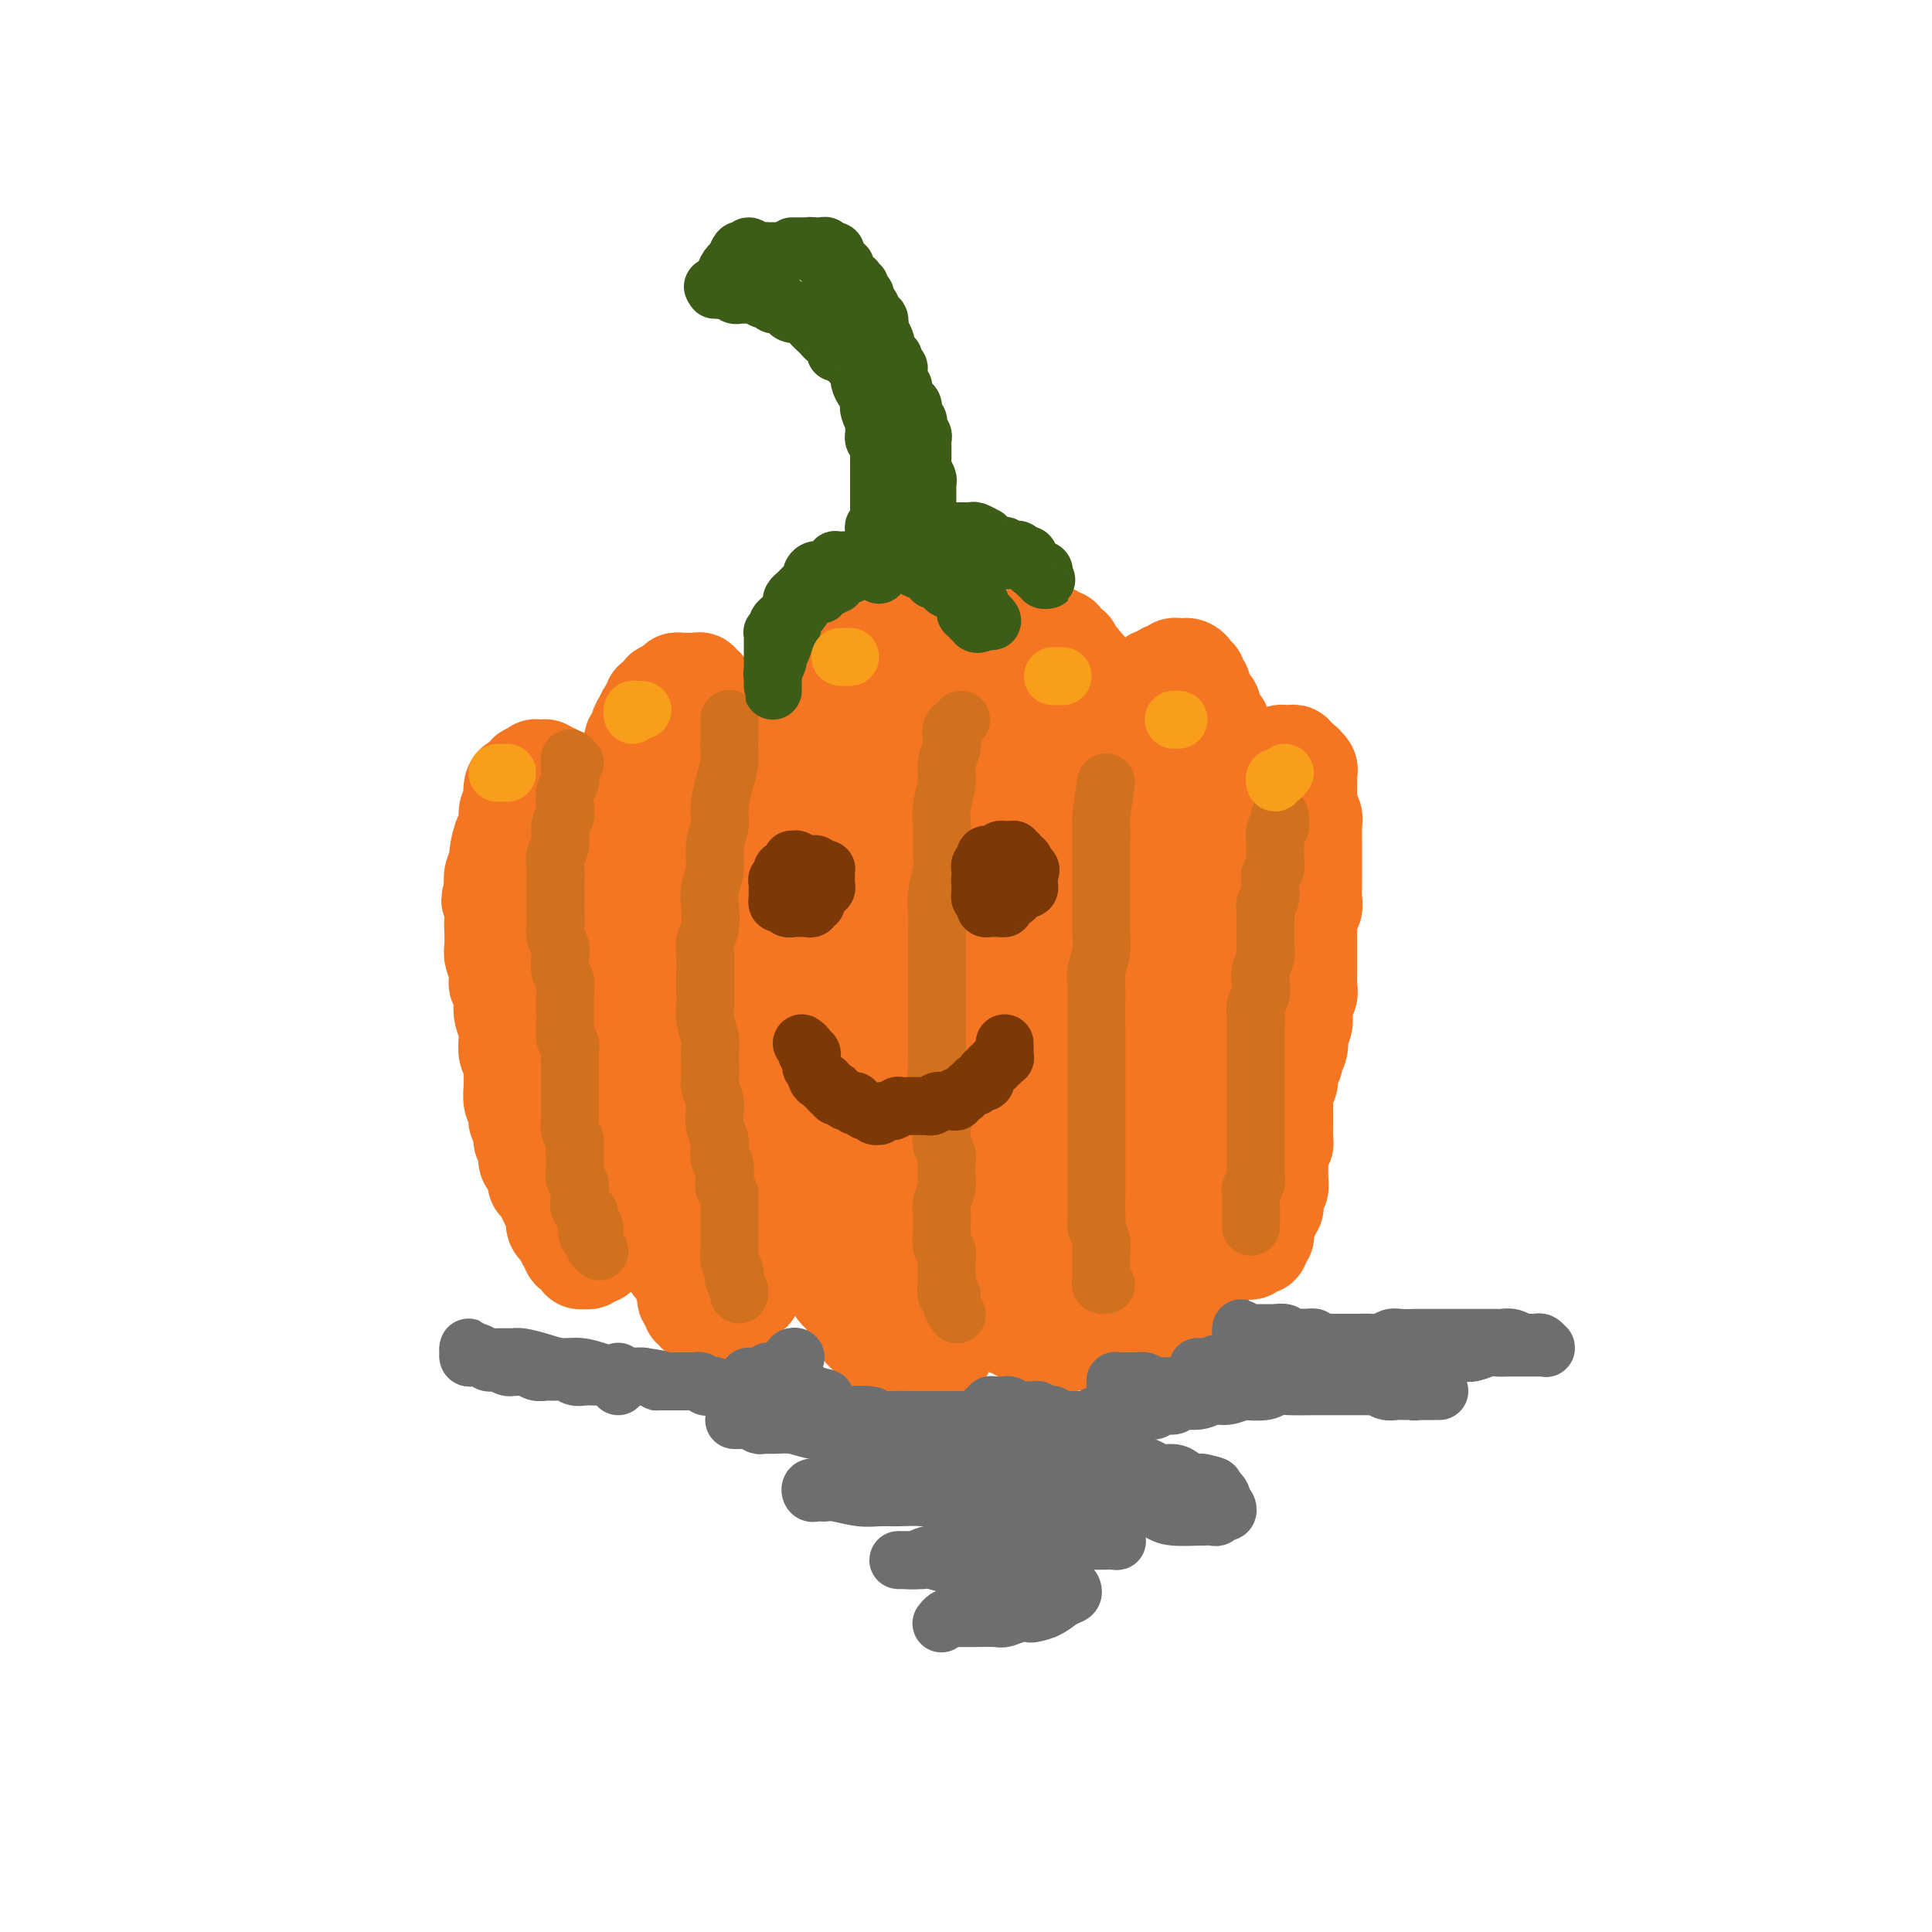 <svg viewBox='0 0 400 400' version='1.1' xmlns='http://www.w3.org/2000/svg' xmlns:xlink='http://www.w3.org/1999/xlink'><g fill='none' stroke='#F47623' stroke-width='20' stroke-linecap='round' stroke-linejoin='round'><path d='M191,147c-0.312,-0.452 -0.623,-0.905 -1,-1c-0.377,-0.095 -0.818,0.167 -1,0c-0.182,-0.167 -0.105,-0.762 0,-1c0.105,-0.238 0.239,-0.120 0,0c-0.239,0.120 -0.852,0.243 -1,0c-0.148,-0.243 0.170,-0.852 0,-1c-0.170,-0.148 -0.829,0.167 -1,0c-0.171,-0.167 0.147,-0.814 0,-1c-0.147,-0.186 -0.759,0.090 -1,0c-0.241,-0.090 -0.111,-0.546 0,-1c0.111,-0.454 0.202,-0.906 0,-1c-0.202,-0.094 -0.698,0.171 -1,0c-0.302,-0.171 -0.410,-0.778 -1,-1c-0.590,-0.222 -1.662,-0.060 -2,0c-0.338,0.060 0.059,0.016 0,0c-0.059,-0.016 -0.576,-0.004 -1,0c-0.424,0.004 -0.757,0.001 -1,0c-0.243,-0.001 -0.395,-0.000 -1,0c-0.605,0.000 -1.664,-0.001 -2,0c-0.336,0.001 0.051,0.003 0,0c-0.051,-0.003 -0.539,-0.013 -1,0c-0.461,0.013 -0.893,0.049 -1,0c-0.107,-0.049 0.113,-0.183 0,0c-0.113,0.183 -0.559,0.682 -1,1c-0.441,0.318 -0.878,0.453 -1,1c-0.122,0.547 0.069,1.504 0,2c-0.069,0.496 -0.400,0.532 -1,1c-0.600,0.468 -1.470,1.369 -2,2c-0.530,0.631 -0.719,0.990 -1,2c-0.281,1.010 -0.653,2.669 -1,4c-0.347,1.331 -0.667,2.333 -1,3c-0.333,0.667 -0.678,1.000 -1,2c-0.322,1.000 -0.622,2.667 -1,4c-0.378,1.333 -0.833,2.334 -1,3c-0.167,0.666 -0.045,0.999 0,2c0.045,1.001 0.012,2.670 0,4c-0.012,1.330 -0.003,2.322 0,3c0.003,0.678 0.001,1.042 0,2c-0.001,0.958 -0.000,2.511 0,4c0.000,1.489 0.000,2.913 0,4c-0.000,1.087 -0.000,1.836 0,3c0.000,1.164 0.000,2.744 0,4c-0.000,1.256 -0.000,2.188 0,3c0.000,0.812 0.000,1.504 0,3c-0.000,1.496 -0.000,3.794 0,5c0.000,1.206 0.000,1.318 0,2c-0.000,0.682 -0.000,1.934 0,3c0.000,1.066 0.000,1.948 0,3c-0.000,1.052 -0.001,2.276 0,3c0.001,0.724 0.004,0.950 0,2c-0.004,1.050 -0.015,2.925 0,4c0.015,1.075 0.056,1.350 0,2c-0.056,0.650 -0.207,1.675 0,3c0.207,1.325 0.774,2.950 1,4c0.226,1.050 0.113,1.525 0,2'/><path d='M165,230c0.111,10.287 -0.110,3.504 0,2c0.110,-1.504 0.551,2.273 1,4c0.449,1.727 0.904,1.406 1,2c0.096,0.594 -0.168,2.102 0,3c0.168,0.898 0.767,1.185 1,2c0.233,0.815 0.100,2.157 0,3c-0.100,0.843 -0.167,1.189 0,2c0.167,0.811 0.569,2.089 1,3c0.431,0.911 0.890,1.455 1,2c0.110,0.545 -0.128,1.090 0,2c0.128,0.910 0.621,2.183 1,3c0.379,0.817 0.644,1.177 1,2c0.356,0.823 0.802,2.107 1,3c0.198,0.893 0.147,1.394 0,2c-0.147,0.606 -0.391,1.317 0,2c0.391,0.683 1.417,1.337 2,2c0.583,0.663 0.724,1.333 1,2c0.276,0.667 0.689,1.330 1,2c0.311,0.670 0.521,1.346 1,2c0.479,0.654 1.228,1.284 2,2c0.772,0.716 1.568,1.516 2,2c0.432,0.484 0.501,0.650 1,1c0.499,0.350 1.429,0.882 2,1c0.571,0.118 0.783,-0.179 1,0c0.217,0.179 0.439,0.832 1,1c0.561,0.168 1.460,-0.150 2,0c0.540,0.150 0.722,0.769 1,1c0.278,0.231 0.652,0.074 1,0c0.348,-0.074 0.671,-0.063 1,0c0.329,0.063 0.666,0.180 1,0c0.334,-0.180 0.667,-0.656 1,-1c0.333,-0.344 0.666,-0.556 1,-1c0.334,-0.444 0.668,-1.122 1,-2c0.332,-0.878 0.663,-1.957 1,-3c0.337,-1.043 0.682,-2.049 1,-3c0.318,-0.951 0.611,-1.847 1,-3c0.389,-1.153 0.875,-2.564 1,-4c0.125,-1.436 -0.111,-2.896 0,-4c0.111,-1.104 0.568,-1.850 1,-3c0.432,-1.150 0.837,-2.702 1,-4c0.163,-1.298 0.082,-2.342 0,-3c-0.082,-0.658 -0.166,-0.931 0,-2c0.166,-1.069 0.583,-2.934 1,-4c0.417,-1.066 0.834,-1.334 1,-2c0.166,-0.666 0.082,-1.732 0,-3c-0.082,-1.268 -0.162,-2.738 0,-4c0.162,-1.262 0.565,-2.314 1,-3c0.435,-0.686 0.900,-1.004 1,-2c0.100,-0.996 -0.166,-2.668 0,-4c0.166,-1.332 0.762,-2.323 1,-3c0.238,-0.677 0.116,-1.042 0,-2c-0.116,-0.958 -0.227,-2.511 0,-4c0.227,-1.489 0.793,-2.915 1,-4c0.207,-1.085 0.055,-1.830 0,-3c-0.055,-1.170 -0.014,-2.765 0,-4c0.014,-1.235 -0.000,-2.111 0,-3c0.000,-0.889 0.014,-1.791 0,-3c-0.014,-1.209 -0.055,-2.726 0,-4c0.055,-1.274 0.207,-2.304 0,-3c-0.207,-0.696 -0.773,-1.056 -1,-2c-0.227,-0.944 -0.113,-2.472 0,-4'/><path d='M207,189c-0.238,-6.039 -0.834,-3.137 -1,-3c-0.166,0.137 0.099,-2.490 0,-4c-0.099,-1.510 -0.563,-1.903 -1,-3c-0.437,-1.097 -0.848,-2.898 -1,-4c-0.152,-1.102 -0.044,-1.506 0,-2c0.044,-0.494 0.023,-1.077 0,-2c-0.023,-0.923 -0.049,-2.187 0,-3c0.049,-0.813 0.172,-1.175 0,-2c-0.172,-0.825 -0.638,-2.112 -1,-3c-0.362,-0.888 -0.618,-1.378 -1,-2c-0.382,-0.622 -0.890,-1.377 -1,-2c-0.110,-0.623 0.178,-1.116 0,-2c-0.178,-0.884 -0.821,-2.161 -1,-3c-0.179,-0.839 0.107,-1.240 0,-2c-0.107,-0.760 -0.607,-1.877 -1,-3c-0.393,-1.123 -0.680,-2.250 -1,-3c-0.320,-0.750 -0.674,-1.122 -1,-2c-0.326,-0.878 -0.625,-2.263 -1,-3c-0.375,-0.737 -0.825,-0.827 -1,-1c-0.175,-0.173 -0.075,-0.428 0,-1c0.075,-0.572 0.126,-1.459 0,-2c-0.126,-0.541 -0.429,-0.736 -1,-1c-0.571,-0.264 -1.410,-0.597 -2,-1c-0.590,-0.403 -0.932,-0.878 -1,-1c-0.068,-0.122 0.137,0.107 0,0c-0.137,-0.107 -0.615,-0.550 -1,-1c-0.385,-0.450 -0.677,-0.905 -1,-1c-0.323,-0.095 -0.678,0.171 -1,0c-0.322,-0.171 -0.611,-0.778 -1,-1c-0.389,-0.222 -0.878,-0.059 -1,0c-0.122,0.059 0.122,0.015 0,0c-0.122,-0.015 -0.609,-0.001 -1,0c-0.391,0.001 -0.686,-0.012 -1,0c-0.314,0.012 -0.647,0.048 -1,0c-0.353,-0.048 -0.724,-0.179 -1,0c-0.276,0.179 -0.455,0.670 -1,1c-0.545,0.330 -1.456,0.499 -2,1c-0.544,0.501 -0.723,1.333 -1,2c-0.277,0.667 -0.653,1.170 -1,2c-0.347,0.830 -0.666,1.988 -1,3c-0.334,1.012 -0.682,1.878 -1,3c-0.318,1.122 -0.607,2.501 -1,4c-0.393,1.499 -0.890,3.120 -1,5c-0.110,1.880 0.167,4.020 0,6c-0.167,1.980 -0.776,3.800 -1,6c-0.224,2.200 -0.061,4.781 0,7c0.061,2.219 0.020,4.077 0,6c-0.020,1.923 -0.019,3.911 0,6c0.019,2.089 0.058,4.279 0,6c-0.058,1.721 -0.211,2.975 0,5c0.211,2.025 0.788,4.822 1,7c0.212,2.178 0.060,3.737 0,5c-0.060,1.263 -0.026,2.231 0,4c0.026,1.769 0.045,4.338 0,6c-0.045,1.662 -0.153,2.418 0,4c0.153,1.582 0.566,3.991 1,6c0.434,2.009 0.887,3.618 1,5c0.113,1.382 -0.114,2.535 0,4c0.114,1.465 0.569,3.241 1,5c0.431,1.759 0.837,3.503 1,5c0.163,1.497 0.081,2.749 0,4'/><path d='M177,249c0.952,13.702 0.833,5.456 1,3c0.167,-2.456 0.619,0.876 1,3c0.381,2.124 0.690,3.039 1,4c0.310,0.961 0.622,1.967 1,3c0.378,1.033 0.822,2.093 1,3c0.178,0.907 0.089,1.661 0,2c-0.089,0.339 -0.179,0.261 0,1c0.179,0.739 0.625,2.293 1,3c0.375,0.707 0.678,0.567 1,1c0.322,0.433 0.664,1.437 1,2c0.336,0.563 0.667,0.683 1,1c0.333,0.317 0.667,0.829 1,1c0.333,0.171 0.664,0.001 1,0c0.336,-0.001 0.679,0.166 1,0c0.321,-0.166 0.622,-0.665 1,-1c0.378,-0.335 0.833,-0.505 1,-1c0.167,-0.495 0.045,-1.315 0,-2c-0.045,-0.685 -0.012,-1.235 0,-2c0.012,-0.765 0.003,-1.744 0,-3c-0.003,-1.256 -0.001,-2.789 0,-4c0.001,-1.211 0.000,-2.100 0,-3c-0.000,-0.900 -0.000,-1.810 0,-3c0.000,-1.190 0.000,-2.660 0,-4c-0.000,-1.340 -0.000,-2.550 0,-4c0.000,-1.450 0.001,-3.139 0,-5c-0.001,-1.861 -0.004,-3.893 0,-6c0.004,-2.107 0.015,-4.290 0,-6c-0.015,-1.710 -0.055,-2.949 0,-5c0.055,-2.051 0.207,-4.916 0,-7c-0.207,-2.084 -0.772,-3.389 -1,-5c-0.228,-1.611 -0.117,-3.530 0,-5c0.117,-1.470 0.241,-2.492 0,-4c-0.241,-1.508 -0.848,-3.502 -1,-5c-0.152,-1.498 0.151,-2.501 0,-4c-0.151,-1.499 -0.758,-3.496 -1,-5c-0.242,-1.504 -0.121,-2.517 0,-4c0.121,-1.483 0.243,-3.437 0,-5c-0.243,-1.563 -0.850,-2.733 -1,-4c-0.150,-1.267 0.157,-2.629 0,-4c-0.157,-1.371 -0.778,-2.752 -1,-4c-0.222,-1.248 -0.045,-2.365 0,-4c0.045,-1.635 -0.044,-3.790 0,-5c0.044,-1.210 0.219,-1.477 0,-2c-0.219,-0.523 -0.833,-1.303 -1,-2c-0.167,-0.697 0.113,-1.312 0,-2c-0.113,-0.688 -0.618,-1.450 -1,-2c-0.382,-0.550 -0.642,-0.887 -1,-1c-0.358,-0.113 -0.814,-0.001 -1,0c-0.186,0.001 -0.101,-0.109 0,0c0.101,0.109 0.220,0.437 0,1c-0.220,0.563 -0.777,1.361 -1,2c-0.223,0.639 -0.112,1.119 0,2c0.112,0.881 0.226,2.164 0,3c-0.226,0.836 -0.793,1.225 -1,2c-0.207,0.775 -0.056,1.937 0,3c0.056,1.063 0.015,2.027 0,3c-0.015,0.973 -0.004,1.954 0,3c0.004,1.046 0.001,2.156 0,4c-0.001,1.844 -0.001,4.422 0,7'/><path d='M180,183c0.073,5.146 0.755,4.512 1,6c0.245,1.488 0.051,5.098 0,8c-0.051,2.902 0.039,5.097 0,7c-0.039,1.903 -0.207,3.516 0,5c0.207,1.484 0.787,2.841 1,4c0.213,1.159 0.057,2.120 0,3c-0.057,0.880 -0.016,1.680 0,2c0.016,0.320 0.008,0.160 0,0'/><path d='M153,155c0.000,0.000 0.100,0.100 0.1,0.1'/><path d='M153,155c0.000,0.000 0.100,0.100 0.1,0.1'/><path d='M154,166c-0.000,-0.331 -0.000,-0.663 0,-1c0.000,-0.337 0.000,-0.681 0,-1c-0.000,-0.319 -0.000,-0.614 0,-1c0.000,-0.386 0.000,-0.864 0,-1c-0.000,-0.136 -0.000,0.069 0,0c0.000,-0.069 0.001,-0.411 0,-1c-0.001,-0.589 -0.003,-1.423 0,-2c0.003,-0.577 0.011,-0.896 0,-1c-0.011,-0.104 -0.040,0.008 0,0c0.040,-0.008 0.150,-0.135 0,-1c-0.150,-0.865 -0.561,-2.469 -1,-3c-0.439,-0.531 -0.905,0.009 -1,0c-0.095,-0.009 0.182,-0.567 0,-1c-0.182,-0.433 -0.822,-0.741 -1,-1c-0.178,-0.259 0.106,-0.468 0,-1c-0.106,-0.532 -0.602,-1.386 -1,-2c-0.398,-0.614 -0.699,-0.987 -1,-1c-0.301,-0.013 -0.602,0.333 -1,0c-0.398,-0.333 -0.891,-1.346 -1,-2c-0.109,-0.654 0.168,-0.950 0,-1c-0.168,-0.050 -0.781,0.145 -1,0c-0.219,-0.145 -0.044,-0.631 0,-1c0.044,-0.369 -0.044,-0.621 0,-1c0.044,-0.379 0.219,-0.886 0,-1c-0.219,-0.114 -0.833,0.166 -1,0c-0.167,-0.166 0.114,-0.776 0,-1c-0.114,-0.224 -0.622,-0.060 -1,0c-0.378,0.060 -0.627,0.015 -1,0c-0.373,-0.015 -0.869,-0.001 -1,0c-0.131,0.001 0.102,-0.010 0,0c-0.102,0.010 -0.539,0.040 -1,0c-0.461,-0.040 -0.946,-0.152 -1,0c-0.054,0.152 0.323,0.566 0,1c-0.323,0.434 -1.344,0.886 -2,1c-0.656,0.114 -0.946,-0.110 -1,0c-0.054,0.110 0.126,0.553 0,1c-0.126,0.447 -0.560,0.898 -1,1c-0.440,0.102 -0.887,-0.146 -1,0c-0.113,0.146 0.109,0.686 0,1c-0.109,0.314 -0.550,0.404 -1,1c-0.450,0.596 -0.909,1.700 -1,2c-0.091,0.300 0.187,-0.205 0,0c-0.187,0.205 -0.839,1.118 -1,2c-0.161,0.882 0.168,1.731 0,2c-0.168,0.269 -0.832,-0.044 -1,0c-0.168,0.044 0.162,0.445 0,1c-0.162,0.555 -0.814,1.264 -1,2c-0.186,0.736 0.094,1.499 0,2c-0.094,0.501 -0.561,0.738 -1,2c-0.439,1.262 -0.850,3.547 -1,5c-0.150,1.453 -0.040,2.074 0,2c0.040,-0.074 0.011,-0.845 0,0c-0.011,0.845 -0.003,3.304 0,4c0.003,0.696 0.001,-0.373 0,0c-0.001,0.373 -0.000,2.186 0,4'/><path d='M128,175c-0.558,4.063 0.047,2.219 0,2c-0.047,-0.219 -0.745,1.185 -1,2c-0.255,0.815 -0.068,1.039 0,2c0.068,0.961 0.018,2.658 0,3c-0.018,0.342 -0.005,-0.671 0,0c0.005,0.671 0.000,3.028 0,4c-0.000,0.972 0.004,0.560 0,1c-0.004,0.440 -0.015,1.731 0,3c0.015,1.269 0.057,2.517 0,3c-0.057,0.483 -0.211,0.202 0,1c0.211,0.798 0.789,2.673 1,4c0.211,1.327 0.057,2.104 0,3c-0.057,0.896 -0.015,1.912 0,3c0.015,1.088 0.003,2.249 0,3c-0.003,0.751 0.003,1.094 0,2c-0.003,0.906 -0.015,2.376 0,3c0.015,0.624 0.056,0.404 0,1c-0.056,0.596 -0.211,2.010 0,3c0.211,0.990 0.788,1.556 1,2c0.212,0.444 0.061,0.766 0,1c-0.061,0.234 -0.030,0.380 0,1c0.030,0.620 0.060,1.713 0,2c-0.060,0.287 -0.208,-0.234 0,0c0.208,0.234 0.773,1.222 1,2c0.227,0.778 0.117,1.346 0,2c-0.117,0.654 -0.242,1.395 0,2c0.242,0.605 0.849,1.076 1,2c0.151,0.924 -0.155,2.303 0,3c0.155,0.697 0.773,0.711 1,1c0.227,0.289 0.065,0.851 0,1c-0.065,0.149 -0.031,-0.115 0,0c0.031,0.115 0.061,0.608 0,1c-0.061,0.392 -0.214,0.684 0,1c0.214,0.316 0.793,0.656 1,1c0.207,0.344 0.041,0.693 0,1c-0.041,0.307 0.044,0.572 0,1c-0.044,0.428 -0.218,1.018 0,2c0.218,0.982 0.829,2.357 1,3c0.171,0.643 -0.099,0.553 0,1c0.099,0.447 0.565,1.431 1,2c0.435,0.569 0.838,0.723 1,1c0.162,0.277 0.082,0.676 0,1c-0.082,0.324 -0.166,0.572 0,1c0.166,0.428 0.583,1.036 1,2c0.417,0.964 0.833,2.285 1,3c0.167,0.715 0.086,0.826 0,1c-0.086,0.174 -0.177,0.413 0,1c0.177,0.587 0.622,1.523 1,2c0.378,0.477 0.689,0.495 1,1c0.311,0.505 0.623,1.497 1,2c0.377,0.503 0.818,0.517 1,1c0.182,0.483 0.105,1.435 0,2c-0.105,0.565 -0.240,0.744 0,1c0.240,0.256 0.853,0.590 1,1c0.147,0.410 -0.172,0.894 0,1c0.172,0.106 0.835,-0.168 1,0c0.165,0.168 -0.167,0.777 0,1c0.167,0.223 0.832,0.060 1,0c0.168,-0.060 -0.162,-0.016 0,0c0.162,0.016 0.817,0.004 1,0c0.183,-0.004 -0.106,-0.000 0,0c0.106,0.000 0.607,-0.004 1,0c0.393,0.004 0.679,0.015 1,0c0.321,-0.015 0.678,-0.055 1,0c0.322,0.055 0.610,0.204 1,0c0.390,-0.204 0.881,-0.762 1,-1c0.119,-0.238 -0.133,-0.157 0,0c0.133,0.157 0.651,0.388 1,0c0.349,-0.388 0.528,-1.397 1,-2c0.472,-0.603 1.236,-0.802 2,-1'/><path d='M155,268c1.869,-0.665 0.543,-0.829 0,-1c-0.543,-0.171 -0.303,-0.351 0,-1c0.303,-0.649 0.670,-1.767 1,-3c0.330,-1.233 0.624,-2.582 1,-4c0.376,-1.418 0.832,-2.906 1,-4c0.168,-1.094 0.046,-1.794 0,-3c-0.046,-1.206 -0.015,-2.919 0,-4c0.015,-1.081 0.014,-1.531 0,-2c-0.014,-0.469 -0.041,-0.956 0,-2c0.041,-1.044 0.151,-2.644 0,-4c-0.151,-1.356 -0.561,-2.467 -1,-4c-0.439,-1.533 -0.905,-3.489 -1,-5c-0.095,-1.511 0.182,-2.578 0,-3c-0.182,-0.422 -0.822,-0.200 -1,-1c-0.178,-0.800 0.106,-2.623 0,-4c-0.106,-1.377 -0.603,-2.307 -1,-4c-0.397,-1.693 -0.695,-4.150 -1,-6c-0.305,-1.850 -0.618,-3.095 -1,-4c-0.382,-0.905 -0.835,-1.472 -1,-2c-0.165,-0.528 -0.043,-1.018 0,-2c0.043,-0.982 0.008,-2.457 0,-3c-0.008,-0.543 0.012,-0.156 0,-1c-0.012,-0.844 -0.055,-2.921 0,-4c0.055,-1.079 0.208,-1.162 0,-2c-0.208,-0.838 -0.776,-2.431 -1,-4c-0.224,-1.569 -0.102,-3.113 0,-4c0.102,-0.887 0.186,-1.115 0,-2c-0.186,-0.885 -0.642,-2.427 -1,-4c-0.358,-1.573 -0.618,-3.178 -1,-4c-0.382,-0.822 -0.887,-0.863 -1,-2c-0.113,-1.137 0.166,-3.372 0,-4c-0.166,-0.628 -0.777,0.352 -1,0c-0.223,-0.352 -0.059,-2.034 0,-4c0.059,-1.966 0.012,-4.215 0,-5c-0.012,-0.785 0.011,-0.104 0,0c-0.011,0.104 -0.055,-0.367 0,-1c0.055,-0.633 0.208,-1.428 0,-2c-0.208,-0.572 -0.778,-0.923 -1,-1c-0.222,-0.077 -0.097,0.119 0,0c0.097,-0.119 0.166,-0.555 0,-1c-0.166,-0.445 -0.565,-0.901 -1,-1c-0.435,-0.099 -0.904,0.159 -1,0c-0.096,-0.159 0.182,-0.734 0,-1c-0.182,-0.266 -0.822,-0.223 -1,0c-0.178,0.223 0.107,0.626 0,1c-0.107,0.374 -0.607,0.720 -1,1c-0.393,0.280 -0.680,0.495 -1,1c-0.320,0.505 -0.675,1.298 -1,2c-0.325,0.702 -0.622,1.311 -1,2c-0.378,0.689 -0.837,1.459 -1,2c-0.163,0.541 -0.030,0.855 0,2c0.030,1.145 -0.045,3.121 0,4c0.045,0.879 0.208,0.661 0,2c-0.208,1.339 -0.787,4.236 -1,6c-0.213,1.764 -0.058,2.397 0,3c0.058,0.603 0.020,1.177 0,3c-0.020,1.823 -0.021,4.895 0,7c0.021,2.105 0.064,3.244 0,6c-0.064,2.756 -0.235,7.131 0,9c0.235,1.869 0.878,1.233 1,2c0.122,0.767 -0.275,2.937 0,5c0.275,2.063 1.221,4.018 2,6c0.779,1.982 1.389,3.991 2,6'/><path d='M141,225c0.715,3.325 0.003,2.136 0,2c-0.003,-0.136 0.702,0.780 1,2c0.298,1.220 0.189,2.745 0,3c-0.189,0.255 -0.458,-0.759 0,1c0.458,1.759 1.643,6.292 2,8c0.357,1.708 -0.115,0.590 0,1c0.115,0.410 0.815,2.348 1,3c0.185,0.652 -0.147,0.019 0,1c0.147,0.981 0.771,3.575 1,5c0.229,1.425 0.062,1.681 0,2c-0.062,0.319 -0.017,0.701 0,1c0.017,0.299 0.008,0.515 0,1c-0.008,0.485 -0.016,1.241 0,2c0.016,0.759 0.056,1.523 0,2c-0.056,0.477 -0.207,0.667 0,1c0.207,0.333 0.774,0.809 1,1c0.226,0.191 0.113,0.095 0,0'/><path d='M124,176c-0.301,-0.032 -0.603,-0.064 -1,0c-0.397,0.064 -0.890,0.223 -1,0c-0.110,-0.223 0.163,-0.830 0,-1c-0.163,-0.170 -0.762,0.095 -1,0c-0.238,-0.095 -0.117,-0.551 0,-1c0.117,-0.449 0.229,-0.890 0,-1c-0.229,-0.110 -0.797,0.111 -1,0c-0.203,-0.111 -0.039,-0.555 0,-1c0.039,-0.445 -0.046,-0.892 0,-1c0.046,-0.108 0.223,0.125 0,0c-0.223,-0.125 -0.847,-0.606 -1,-1c-0.153,-0.394 0.166,-0.701 0,-1c-0.166,-0.299 -0.815,-0.591 -1,-1c-0.185,-0.409 0.095,-0.935 0,-1c-0.095,-0.065 -0.565,0.333 -1,0c-0.435,-0.333 -0.834,-1.395 -1,-2c-0.166,-0.605 -0.097,-0.753 0,-1c0.097,-0.247 0.223,-0.592 0,-1c-0.223,-0.408 -0.794,-0.880 -1,-1c-0.206,-0.120 -0.045,0.113 0,0c0.045,-0.113 -0.026,-0.570 0,-1c0.026,-0.430 0.148,-0.833 0,-1c-0.148,-0.167 -0.565,-0.097 -1,0c-0.435,0.097 -0.887,0.221 -1,0c-0.113,-0.221 0.114,-0.788 0,-1c-0.114,-0.212 -0.569,-0.071 -1,0c-0.431,0.071 -0.837,0.071 -1,0c-0.163,-0.071 -0.081,-0.212 0,0c0.081,0.212 0.162,0.779 0,1c-0.162,0.221 -0.568,0.097 -1,0c-0.432,-0.097 -0.890,-0.169 -1,0c-0.110,0.169 0.128,0.577 0,1c-0.128,0.423 -0.623,0.859 -1,1c-0.377,0.141 -0.636,-0.015 -1,0c-0.364,0.015 -0.834,0.201 -1,1c-0.166,0.799 -0.030,2.210 0,3c0.030,0.790 -0.047,0.958 0,1c0.047,0.042 0.219,-0.042 0,0c-0.219,0.042 -0.828,0.210 -1,1c-0.172,0.790 0.094,2.203 0,3c-0.094,0.797 -0.547,0.979 -1,2c-0.453,1.021 -0.905,2.882 -1,4c-0.095,1.118 0.167,1.493 0,2c-0.167,0.507 -0.762,1.145 -1,2c-0.238,0.855 -0.119,1.928 0,3'/><path d='M102,184c-1.238,3.975 -0.331,1.912 0,2c0.331,0.088 0.088,2.326 0,4c-0.088,1.674 -0.020,2.784 0,3c0.020,0.216 -0.009,-0.461 0,0c0.009,0.461 0.054,2.059 0,3c-0.054,0.941 -0.207,1.225 0,2c0.207,0.775 0.774,2.042 1,3c0.226,0.958 0.112,1.606 0,2c-0.112,0.394 -0.223,0.532 0,1c0.223,0.468 0.778,1.265 1,2c0.222,0.735 0.111,1.409 0,2c-0.111,0.591 -0.222,1.098 0,2c0.222,0.902 0.777,2.200 1,3c0.223,0.800 0.112,1.103 0,2c-0.112,0.897 -0.226,2.387 0,3c0.226,0.613 0.793,0.347 1,1c0.207,0.653 0.054,2.223 0,3c-0.054,0.777 -0.011,0.760 0,1c0.011,0.240 -0.012,0.737 0,1c0.012,0.263 0.060,0.292 0,1c-0.060,0.708 -0.227,2.096 0,3c0.227,0.904 0.850,1.325 1,2c0.150,0.675 -0.171,1.603 0,2c0.171,0.397 0.833,0.263 1,1c0.167,0.737 -0.162,2.344 0,3c0.162,0.656 0.814,0.361 1,1c0.186,0.639 -0.093,2.213 0,3c0.093,0.787 0.560,0.788 1,1c0.440,0.212 0.853,0.633 1,1c0.147,0.367 0.028,0.678 0,1c-0.028,0.322 0.035,0.655 0,1c-0.035,0.345 -0.168,0.704 0,1c0.168,0.296 0.637,0.531 1,1c0.363,0.469 0.620,1.173 1,2c0.380,0.827 0.884,1.779 1,2c0.116,0.221 -0.157,-0.288 0,0c0.157,0.288 0.745,1.373 1,2c0.255,0.627 0.177,0.798 0,1c-0.177,0.202 -0.455,0.436 0,1c0.455,0.564 1.641,1.456 2,2c0.359,0.544 -0.110,0.738 0,1c0.110,0.262 0.800,0.591 1,1c0.200,0.409 -0.091,0.898 0,1c0.091,0.102 0.563,-0.183 1,0c0.437,0.183 0.838,0.835 1,1c0.162,0.165 0.085,-0.156 0,0c-0.085,0.156 -0.177,0.789 0,1c0.177,0.211 0.622,0.000 1,0c0.378,-0.000 0.690,0.211 1,0c0.310,-0.211 0.618,-0.844 1,-1c0.382,-0.156 0.837,0.164 1,0c0.163,-0.164 0.033,-0.811 0,-1c-0.033,-0.189 0.030,0.080 0,0c-0.030,-0.080 -0.152,-0.508 0,-1c0.152,-0.492 0.577,-1.048 1,-2c0.423,-0.952 0.844,-2.299 1,-3c0.156,-0.701 0.046,-0.754 0,-1c-0.046,-0.246 -0.027,-0.684 0,-1c0.027,-0.316 0.061,-0.511 0,-1c-0.061,-0.489 -0.216,-1.271 0,-2c0.216,-0.729 0.805,-1.405 1,-2c0.195,-0.595 -0.003,-1.108 0,-2c0.003,-0.892 0.208,-2.162 0,-3c-0.208,-0.838 -0.829,-1.245 -1,-2c-0.171,-0.755 0.108,-1.857 0,-3c-0.108,-1.143 -0.602,-2.327 -1,-4c-0.398,-1.673 -0.699,-3.837 -1,-6'/><path d='M124,226c-0.477,-3.294 -0.170,-1.529 0,-2c0.170,-0.471 0.204,-3.177 0,-5c-0.204,-1.823 -0.647,-2.763 -1,-4c-0.353,-1.237 -0.617,-2.772 -1,-4c-0.383,-1.228 -0.886,-2.150 -1,-3c-0.114,-0.850 0.162,-1.628 0,-2c-0.162,-0.372 -0.760,-0.337 -1,-1c-0.240,-0.663 -0.121,-2.022 0,-3c0.121,-0.978 0.244,-1.574 0,-2c-0.244,-0.426 -0.854,-0.680 -1,-1c-0.146,-0.320 0.171,-0.704 0,-1c-0.171,-0.296 -0.829,-0.503 -1,-1c-0.171,-0.497 0.146,-1.283 0,-2c-0.146,-0.717 -0.756,-1.366 -1,-2c-0.244,-0.634 -0.122,-1.255 0,-2c0.122,-0.745 0.243,-1.614 0,-2c-0.243,-0.386 -0.849,-0.289 -1,-1c-0.151,-0.711 0.153,-2.229 0,-3c-0.153,-0.771 -0.763,-0.796 -1,-1c-0.237,-0.204 -0.102,-0.587 0,-1c0.102,-0.413 0.172,-0.856 0,-1c-0.172,-0.144 -0.584,0.009 -1,0c-0.416,-0.009 -0.836,-0.182 -1,0c-0.164,0.182 -0.072,0.718 0,1c0.072,0.282 0.123,0.309 0,1c-0.123,0.691 -0.420,2.047 0,4c0.420,1.953 1.556,4.502 2,7c0.444,2.498 0.195,4.944 0,6c-0.195,1.056 -0.336,0.723 0,3c0.336,2.277 1.148,7.164 2,11c0.852,3.836 1.745,6.622 2,8c0.255,1.378 -0.128,1.347 0,4c0.128,2.653 0.766,7.989 1,10c0.234,2.011 0.063,0.695 0,1c-0.063,0.305 -0.018,2.230 0,3c0.018,0.770 0.009,0.385 0,0'/><path d='M208,162c-0.740,-0.032 -1.480,-0.064 -2,0c-0.520,0.064 -0.820,0.225 -1,0c-0.180,-0.225 -0.240,-0.835 0,-1c0.240,-0.165 0.781,0.114 1,0c0.219,-0.114 0.115,-0.621 0,-1c-0.115,-0.379 -0.241,-0.630 0,-1c0.241,-0.370 0.849,-0.858 1,-1c0.151,-0.142 -0.157,0.063 0,0c0.157,-0.063 0.777,-0.394 1,-1c0.223,-0.606 0.049,-1.489 0,-2c-0.049,-0.511 0.028,-0.651 0,-1c-0.028,-0.349 -0.163,-0.905 0,-1c0.163,-0.095 0.622,0.273 1,0c0.378,-0.273 0.675,-1.188 1,-2c0.325,-0.812 0.679,-1.523 1,-2c0.321,-0.477 0.611,-0.720 1,-1c0.389,-0.280 0.877,-0.598 1,-1c0.123,-0.402 -0.121,-0.889 0,-1c0.121,-0.111 0.606,0.155 1,0c0.394,-0.155 0.697,-0.732 1,-1c0.303,-0.268 0.606,-0.227 1,0c0.394,0.227 0.881,0.638 1,1c0.119,0.362 -0.128,0.673 0,1c0.128,0.327 0.630,0.669 1,1c0.370,0.331 0.607,0.652 1,1c0.393,0.348 0.943,0.723 1,1c0.057,0.277 -0.378,0.457 0,1c0.378,0.543 1.568,1.450 2,2c0.432,0.550 0.106,0.743 0,1c-0.106,0.257 0.009,0.579 0,1c-0.009,0.421 -0.142,0.943 0,1c0.142,0.057 0.559,-0.351 1,0c0.441,0.351 0.907,1.460 1,2c0.093,0.540 -0.185,0.511 0,1c0.185,0.489 0.833,1.498 1,2c0.167,0.502 -0.148,0.498 0,1c0.148,0.502 0.758,1.511 1,2c0.242,0.489 0.116,0.459 0,1c-0.116,0.541 -0.224,1.654 0,2c0.224,0.346 0.778,-0.077 1,0c0.222,0.077 0.111,0.652 0,1c-0.111,0.348 -0.222,0.468 0,1c0.222,0.532 0.777,1.474 1,2c0.223,0.526 0.112,0.634 0,1c-0.112,0.366 -0.227,0.990 0,2c0.227,1.010 0.797,2.407 1,3c0.203,0.593 0.040,0.381 0,1c-0.040,0.619 0.042,2.067 0,3c-0.042,0.933 -0.207,1.349 0,2c0.207,0.651 0.788,1.535 1,2c0.212,0.465 0.057,0.510 0,1c-0.057,0.490 -0.016,1.426 0,2c0.016,0.574 0.008,0.787 0,1'/><path d='M230,189c0.619,4.185 0.166,2.147 0,2c-0.166,-0.147 -0.045,1.599 0,3c0.045,1.401 0.013,2.459 0,3c-0.013,0.541 -0.006,0.566 0,1c0.006,0.434 0.012,1.279 0,2c-0.012,0.721 -0.041,1.319 0,2c0.041,0.681 0.151,1.446 0,2c-0.151,0.554 -0.562,0.897 -1,2c-0.438,1.103 -0.901,2.964 -1,4c-0.099,1.036 0.166,1.245 0,2c-0.166,0.755 -0.762,2.056 -1,3c-0.238,0.944 -0.116,1.532 0,2c0.116,0.468 0.227,0.817 0,2c-0.227,1.183 -0.793,3.200 -1,4c-0.207,0.800 -0.055,0.384 0,1c0.055,0.616 0.015,2.263 0,3c-0.015,0.737 -0.004,0.564 0,1c0.004,0.436 0.001,1.483 0,2c-0.001,0.517 -0.000,0.505 0,1c0.000,0.495 -0.000,1.497 0,2c0.000,0.503 0.001,0.505 0,1c-0.001,0.495 -0.004,1.482 0,2c0.004,0.518 0.015,0.567 0,1c-0.015,0.433 -0.055,1.249 0,2c0.055,0.751 0.207,1.438 0,2c-0.207,0.562 -0.772,1.001 -1,2c-0.228,0.999 -0.117,2.558 0,3c0.117,0.442 0.241,-0.234 0,0c-0.241,0.234 -0.848,1.376 -1,2c-0.152,0.624 0.152,0.729 0,1c-0.152,0.271 -0.759,0.709 -1,1c-0.241,0.291 -0.117,0.436 0,1c0.117,0.564 0.227,1.548 0,2c-0.227,0.452 -0.792,0.372 -1,1c-0.208,0.628 -0.059,1.965 0,3c0.059,1.035 0.030,1.769 0,2c-0.030,0.231 -0.060,-0.041 0,0c0.060,0.041 0.208,0.396 0,1c-0.208,0.604 -0.774,1.457 -1,2c-0.226,0.543 -0.113,0.776 0,1c0.113,0.224 0.227,0.437 0,1c-0.227,0.563 -0.793,1.474 -1,2c-0.207,0.526 -0.054,0.666 0,1c0.054,0.334 0.011,0.863 0,1c-0.011,0.137 0.012,-0.117 0,0c-0.012,0.117 -0.058,0.606 0,1c0.058,0.394 0.222,0.694 0,1c-0.222,0.306 -0.829,0.618 -1,1c-0.171,0.382 0.095,0.834 0,1c-0.095,0.166 -0.550,0.046 -1,0c-0.450,-0.046 -0.894,-0.019 -1,0c-0.106,0.019 0.125,0.030 0,0c-0.125,-0.030 -0.608,-0.101 -1,0c-0.392,0.101 -0.693,0.375 -1,0c-0.307,-0.375 -0.618,-1.400 -1,-2c-0.382,-0.600 -0.834,-0.777 -1,-1c-0.166,-0.223 -0.048,-0.492 0,-1c0.048,-0.508 0.024,-1.254 0,-2'/><path d='M213,266c-1.090,-1.674 -0.814,-2.857 -1,-4c-0.186,-1.143 -0.834,-2.244 -1,-3c-0.166,-0.756 0.151,-1.166 0,-2c-0.151,-0.834 -0.769,-2.093 -1,-3c-0.231,-0.907 -0.076,-1.461 0,-2c0.076,-0.539 0.072,-1.062 0,-2c-0.072,-0.938 -0.211,-2.291 0,-4c0.211,-1.709 0.774,-3.772 1,-5c0.226,-1.228 0.117,-1.619 0,-2c-0.117,-0.381 -0.241,-0.752 0,-2c0.241,-1.248 0.848,-3.373 1,-5c0.152,-1.627 -0.151,-2.755 0,-4c0.151,-1.245 0.757,-2.606 1,-4c0.243,-1.394 0.122,-2.820 0,-4c-0.122,-1.180 -0.244,-2.114 0,-3c0.244,-0.886 0.854,-1.723 1,-3c0.146,-1.277 -0.171,-2.993 0,-4c0.171,-1.007 0.831,-1.305 1,-2c0.169,-0.695 -0.152,-1.788 0,-3c0.152,-1.212 0.777,-2.543 1,-4c0.223,-1.457 0.046,-3.039 0,-4c-0.046,-0.961 0.040,-1.299 0,-2c-0.040,-0.701 -0.207,-1.763 0,-3c0.207,-1.237 0.788,-2.649 1,-3c0.212,-0.351 0.057,0.358 0,0c-0.057,-0.358 -0.015,-1.783 0,-3c0.015,-1.217 0.003,-2.228 0,-3c-0.003,-0.772 0.003,-1.306 0,-2c-0.003,-0.694 -0.015,-1.547 0,-2c0.015,-0.453 0.055,-0.507 0,-1c-0.055,-0.493 -0.207,-1.426 0,-2c0.207,-0.574 0.772,-0.787 1,-1c0.228,-0.213 0.117,-0.424 0,-1c-0.117,-0.576 -0.241,-1.516 0,-2c0.241,-0.484 0.848,-0.511 1,-1c0.152,-0.489 -0.151,-1.440 0,-2c0.151,-0.560 0.758,-0.728 1,-1c0.242,-0.272 0.121,-0.646 0,-1c-0.121,-0.354 -0.243,-0.686 0,-1c0.243,-0.314 0.850,-0.610 1,-1c0.150,-0.390 -0.156,-0.875 0,-1c0.156,-0.125 0.774,0.110 1,0c0.226,-0.110 0.061,-0.566 0,-1c-0.061,-0.434 -0.016,-0.846 0,-1c0.016,-0.154 0.004,-0.052 0,0c-0.004,0.052 -0.001,0.052 0,0c0.001,-0.052 0.000,-0.158 0,0c-0.000,0.158 -0.000,0.579 0,1'/><path d='M222,163c0.774,-1.812 0.207,0.159 0,1c-0.207,0.841 -0.056,0.553 0,1c0.056,0.447 0.015,1.630 0,2c-0.015,0.370 -0.005,-0.073 0,0c0.005,0.073 0.005,0.660 0,1c-0.005,0.340 -0.015,0.432 0,1c0.015,0.568 0.057,1.613 0,2c-0.057,0.387 -0.211,0.115 0,0c0.211,-0.115 0.788,-0.072 1,0c0.212,0.072 0.061,0.173 0,0c-0.061,-0.173 -0.030,-0.620 0,-1c0.030,-0.380 0.061,-0.692 0,-1c-0.061,-0.308 -0.213,-0.611 0,-1c0.213,-0.389 0.793,-0.863 1,-1c0.207,-0.137 0.042,0.065 0,0c-0.042,-0.065 0.040,-0.395 0,-1c-0.040,-0.605 -0.203,-1.485 0,-2c0.203,-0.515 0.772,-0.666 1,-1c0.228,-0.334 0.116,-0.850 0,-1c-0.116,-0.150 -0.237,0.066 0,0c0.237,-0.066 0.833,-0.413 1,-1c0.167,-0.587 -0.096,-1.413 0,-2c0.096,-0.587 0.550,-0.934 1,-1c0.450,-0.066 0.895,0.150 1,0c0.105,-0.150 -0.130,-0.666 0,-1c0.130,-0.334 0.627,-0.485 1,-1c0.373,-0.515 0.624,-1.395 1,-2c0.376,-0.605 0.879,-0.935 1,-1c0.121,-0.065 -0.140,0.137 0,0c0.140,-0.137 0.682,-0.611 1,-1c0.318,-0.389 0.414,-0.693 1,-1c0.586,-0.307 1.663,-0.617 2,-1c0.337,-0.383 -0.065,-0.838 0,-1c0.065,-0.162 0.595,-0.029 1,0c0.405,0.029 0.683,-0.046 1,0c0.317,0.046 0.673,0.212 1,0c0.327,-0.212 0.627,-0.803 1,-1c0.373,-0.197 0.821,-0.001 1,0c0.179,0.001 0.089,-0.193 0,0c-0.089,0.193 -0.178,0.773 0,1c0.178,0.227 0.621,0.102 1,0c0.379,-0.102 0.693,-0.182 1,0c0.307,0.182 0.608,0.626 1,1c0.392,0.374 0.876,0.678 1,1c0.124,0.322 -0.111,0.664 0,1c0.111,0.336 0.568,0.667 1,1c0.432,0.333 0.838,0.666 1,1c0.162,0.334 0.081,0.667 0,1'/><path d='M246,155c1.227,1.313 1.793,1.595 2,2c0.207,0.405 0.054,0.933 0,1c-0.054,0.067 -0.011,-0.327 0,0c0.011,0.327 -0.011,1.375 0,2c0.011,0.625 0.056,0.825 0,1c-0.056,0.175 -0.211,0.323 0,1c0.211,0.677 0.789,1.881 1,3c0.211,1.119 0.057,2.151 0,3c-0.057,0.849 -0.015,1.515 0,2c0.015,0.485 0.004,0.789 0,1c-0.004,0.211 -0.001,0.331 0,1c0.001,0.669 0.000,1.888 0,3c-0.000,1.112 -0.000,2.115 0,3c0.000,0.885 0.001,1.650 0,2c-0.001,0.350 -0.004,0.284 0,1c0.004,0.716 0.015,2.212 0,3c-0.015,0.788 -0.057,0.867 0,1c0.057,0.133 0.211,0.321 0,1c-0.211,0.679 -0.789,1.849 -1,3c-0.211,1.151 -0.056,2.282 0,3c0.056,0.718 0.011,1.021 0,1c-0.011,-0.021 0.011,-0.367 0,0c-0.011,0.367 -0.054,1.446 0,2c0.054,0.554 0.207,0.583 0,1c-0.207,0.417 -0.774,1.223 -1,2c-0.226,0.777 -0.112,1.526 0,2c0.112,0.474 0.222,0.673 0,1c-0.222,0.327 -0.777,0.782 -1,1c-0.223,0.218 -0.112,0.200 0,1c0.112,0.800 0.227,2.418 0,3c-0.227,0.582 -0.797,0.127 -1,0c-0.203,-0.127 -0.040,0.074 0,1c0.040,0.926 -0.042,2.577 0,3c0.042,0.423 0.207,-0.382 0,0c-0.207,0.382 -0.788,1.953 -1,3c-0.212,1.047 -0.057,1.571 0,2c0.057,0.429 0.015,0.763 0,1c-0.015,0.237 -0.004,0.378 0,1c0.004,0.622 0.001,1.725 0,2c-0.001,0.275 0.001,-0.277 0,0c-0.001,0.277 -0.004,1.384 0,2c0.004,0.616 0.015,0.741 0,1c-0.015,0.259 -0.057,0.652 0,1c0.057,0.348 0.211,0.653 0,1c-0.211,0.347 -0.788,0.737 -1,1c-0.212,0.263 -0.061,0.399 0,1c0.061,0.601 0.030,1.667 0,2c-0.030,0.333 -0.061,-0.065 0,0c0.061,0.065 0.214,0.595 0,1c-0.214,0.405 -0.793,0.686 -1,1c-0.207,0.314 -0.041,0.660 0,1c0.041,0.340 -0.041,0.673 0,1c0.041,0.327 0.207,0.646 0,1c-0.207,0.354 -0.788,0.743 -1,1c-0.212,0.257 -0.056,0.384 0,1c0.056,0.616 0.011,1.722 0,2c-0.011,0.278 0.011,-0.274 0,0c-0.011,0.274 -0.056,1.372 0,2c0.056,0.628 0.211,0.784 0,1c-0.211,0.216 -0.789,0.490 -1,1c-0.211,0.510 -0.057,1.254 0,2c0.057,0.746 0.016,1.495 0,2c-0.016,0.505 -0.008,0.768 0,1c0.008,0.232 0.017,0.433 0,1c-0.017,0.567 -0.061,1.500 0,2c0.061,0.500 0.227,0.567 0,1c-0.227,0.433 -0.845,1.233 -1,2c-0.155,0.767 0.155,1.502 0,2c-0.155,0.498 -0.774,0.760 -1,1c-0.226,0.240 -0.060,0.460 0,1c0.060,0.540 0.012,1.402 0,2c-0.012,0.598 0.011,0.934 0,1c-0.011,0.066 -0.055,-0.136 0,0c0.055,0.136 0.208,0.611 0,1c-0.208,0.389 -0.777,0.693 -1,1c-0.223,0.307 -0.101,0.618 0,1c0.101,0.382 0.181,0.833 0,1c-0.181,0.167 -0.623,0.048 -1,0c-0.377,-0.048 -0.688,-0.024 -1,0'/><path d='M235,263c-2.024,10.746 -0.584,3.611 0,1c0.584,-2.611 0.310,-0.699 0,0c-0.310,0.699 -0.658,0.183 -1,0c-0.342,-0.183 -0.679,-0.033 -1,0c-0.321,0.033 -0.626,-0.049 -1,0c-0.374,0.049 -0.819,0.231 -1,0c-0.181,-0.231 -0.100,-0.875 0,-1c0.100,-0.125 0.219,0.270 0,0c-0.219,-0.270 -0.777,-1.204 -1,-2c-0.223,-0.796 -0.112,-1.453 0,-2c0.112,-0.547 0.227,-0.985 0,-2c-0.227,-1.015 -0.794,-2.609 -1,-4c-0.206,-1.391 -0.051,-2.581 0,-4c0.051,-1.419 -0.000,-3.068 0,-5c0.000,-1.932 0.053,-4.148 0,-6c-0.053,-1.852 -0.210,-3.338 0,-5c0.210,-1.662 0.789,-3.498 1,-5c0.211,-1.502 0.056,-2.671 0,-4c-0.056,-1.329 -0.011,-2.819 0,-4c0.011,-1.181 -0.011,-2.052 0,-3c0.011,-0.948 0.055,-1.971 0,-3c-0.055,-1.029 -0.211,-2.063 0,-3c0.211,-0.937 0.787,-1.777 1,-3c0.213,-1.223 0.061,-2.827 0,-4c-0.061,-1.173 -0.032,-1.913 0,-3c0.032,-1.087 0.065,-2.522 0,-4c-0.065,-1.478 -0.229,-3.001 0,-4c0.229,-0.999 0.850,-1.475 1,-2c0.150,-0.525 -0.171,-1.099 0,-2c0.171,-0.901 0.835,-2.128 1,-3c0.165,-0.872 -0.167,-1.388 0,-2c0.167,-0.612 0.833,-1.318 1,-2c0.167,-0.682 -0.166,-1.338 0,-2c0.166,-0.662 0.832,-1.328 1,-2c0.168,-0.672 -0.162,-1.350 0,-2c0.162,-0.650 0.817,-1.273 1,-2c0.183,-0.727 -0.105,-1.558 0,-2c0.105,-0.442 0.601,-0.497 1,-1c0.399,-0.503 0.699,-1.455 1,-2c0.301,-0.545 0.603,-0.682 1,-1c0.397,-0.318 0.890,-0.817 1,-1c0.110,-0.183 -0.163,-0.049 0,0c0.163,0.049 0.761,0.014 1,0c0.239,-0.014 0.120,-0.007 0,0'/><path d='M251,181c-0.732,-0.033 -1.465,-0.065 -2,0c-0.535,0.065 -0.873,0.228 -1,0c-0.127,-0.228 -0.044,-0.849 0,-1c0.044,-0.151 0.049,0.166 0,0c-0.049,-0.166 -0.153,-0.814 0,-1c0.153,-0.186 0.562,0.091 1,0c0.438,-0.091 0.905,-0.550 1,-1c0.095,-0.450 -0.181,-0.890 0,-1c0.181,-0.110 0.818,0.111 1,0c0.182,-0.111 -0.092,-0.555 0,-1c0.092,-0.445 0.550,-0.893 1,-1c0.450,-0.107 0.890,0.125 1,0c0.110,-0.125 -0.111,-0.608 0,-1c0.111,-0.392 0.556,-0.694 1,-1c0.444,-0.306 0.889,-0.618 1,-1c0.111,-0.382 -0.111,-0.834 0,-1c0.111,-0.166 0.554,-0.044 1,0c0.446,0.044 0.893,0.012 1,0c0.107,-0.012 -0.126,-0.003 0,0c0.126,0.003 0.612,-0.000 1,0c0.388,0.000 0.678,0.004 1,0c0.322,-0.004 0.675,-0.016 1,0c0.325,0.016 0.622,0.060 1,0c0.378,-0.060 0.836,-0.224 1,0c0.164,0.224 0.034,0.835 0,1c-0.034,0.165 0.030,-0.115 0,0c-0.030,0.115 -0.153,0.626 0,1c0.153,0.374 0.581,0.610 1,1c0.419,0.390 0.830,0.935 1,1c0.170,0.065 0.098,-0.348 0,0c-0.098,0.348 -0.222,1.458 0,2c0.222,0.542 0.792,0.515 1,1c0.208,0.485 0.056,1.481 0,2c-0.056,0.519 -0.014,0.562 0,1c0.014,0.438 -0.000,1.272 0,2c0.000,0.728 0.014,1.351 0,2c-0.014,0.649 -0.057,1.325 0,2c0.057,0.675 0.212,1.351 0,2c-0.212,0.649 -0.793,1.272 -1,2c-0.207,0.728 -0.041,1.560 0,2c0.041,0.440 -0.042,0.489 0,1c0.042,0.511 0.208,1.485 0,2c-0.208,0.515 -0.792,0.571 -1,1c-0.208,0.429 -0.042,1.232 0,2c0.042,0.768 -0.041,1.500 0,2c0.041,0.500 0.207,0.766 0,1c-0.207,0.234 -0.788,0.434 -1,1c-0.212,0.566 -0.057,1.499 0,2c0.057,0.501 0.016,0.572 0,1c-0.016,0.428 -0.008,1.214 0,2'/><path d='M262,208c-0.464,4.749 -0.123,2.621 0,2c0.123,-0.621 0.029,0.267 0,1c-0.029,0.733 0.006,1.313 0,2c-0.006,0.687 -0.053,1.482 0,2c0.053,0.518 0.206,0.759 0,1c-0.206,0.241 -0.772,0.483 -1,1c-0.228,0.517 -0.117,1.308 0,2c0.117,0.692 0.242,1.285 0,2c-0.242,0.715 -0.850,1.554 -1,2c-0.150,0.446 0.157,0.501 0,1c-0.157,0.499 -0.778,1.442 -1,2c-0.222,0.558 -0.044,0.732 0,1c0.044,0.268 -0.044,0.632 0,1c0.044,0.368 0.222,0.742 0,1c-0.222,0.258 -0.844,0.402 -1,1c-0.156,0.598 0.154,1.652 0,2c-0.154,0.348 -0.772,-0.009 -1,0c-0.228,0.009 -0.065,0.384 0,1c0.065,0.616 0.031,1.473 0,2c-0.031,0.527 -0.060,0.723 0,1c0.060,0.277 0.209,0.634 0,1c-0.209,0.366 -0.774,0.742 -1,1c-0.226,0.258 -0.112,0.398 0,1c0.112,0.602 0.222,1.667 0,2c-0.222,0.333 -0.778,-0.066 -1,0c-0.222,0.066 -0.111,0.596 0,1c0.111,0.404 0.222,0.682 0,1c-0.222,0.318 -0.778,0.676 -1,1c-0.222,0.324 -0.112,0.612 0,1c0.112,0.388 0.226,0.874 0,1c-0.226,0.126 -0.792,-0.107 -1,0c-0.208,0.107 -0.058,0.554 0,1c0.058,0.446 0.026,0.890 0,1c-0.026,0.110 -0.045,-0.114 0,0c0.045,0.114 0.152,0.566 0,1c-0.152,0.434 -0.565,0.848 -1,1c-0.435,0.152 -0.891,0.040 -1,0c-0.109,-0.040 0.130,-0.009 0,0c-0.130,0.009 -0.627,-0.003 -1,0c-0.373,0.003 -0.621,0.021 -1,0c-0.379,-0.021 -0.890,-0.083 -1,0c-0.110,0.083 0.181,0.309 0,0c-0.181,-0.309 -0.833,-1.155 -1,-2c-0.167,-0.845 0.151,-1.689 0,-2c-0.151,-0.311 -0.773,-0.087 -1,-1c-0.227,-0.913 -0.061,-2.962 0,-4c0.061,-1.038 0.016,-1.064 0,-2c-0.016,-0.936 -0.004,-2.780 0,-4c0.004,-1.220 0.001,-1.814 0,-3c-0.001,-1.186 -0.000,-2.962 0,-4c0.000,-1.038 0.000,-1.336 0,-2c-0.000,-0.664 -0.000,-1.693 0,-2c0.000,-0.307 0.000,0.110 0,0c-0.000,-0.110 -0.000,-0.746 0,-1c0.000,-0.254 0.000,-0.127 0,0'/><path d='M218,256c0.121,0.337 0.242,0.675 0,1c-0.242,0.325 -0.846,0.638 -1,1c-0.154,0.362 0.141,0.774 0,1c-0.141,0.226 -0.717,0.267 -1,0c-0.283,-0.267 -0.272,-0.842 0,-1c0.272,-0.158 0.805,0.101 1,0c0.195,-0.101 0.052,-0.563 0,-1c-0.052,-0.437 -0.014,-0.848 0,-1c0.014,-0.152 0.004,-0.043 0,0c-0.004,0.043 -0.002,0.022 0,0'/><path d='M202,152c-0.309,-0.025 -0.619,-0.049 -1,0c-0.381,0.049 -0.834,0.172 -1,0c-0.166,-0.172 -0.044,-0.637 0,-1c0.044,-0.363 0.011,-0.622 0,-1c-0.011,-0.378 0.001,-0.874 0,-1c-0.001,-0.126 -0.015,0.120 0,0c0.015,-0.120 0.061,-0.604 0,-1c-0.061,-0.396 -0.228,-0.702 0,-1c0.228,-0.298 0.849,-0.587 1,-1c0.151,-0.413 -0.170,-0.951 0,-1c0.170,-0.049 0.829,0.391 1,0c0.171,-0.391 -0.147,-1.611 0,-2c0.147,-0.389 0.757,0.054 1,0c0.243,-0.054 0.117,-0.605 0,-1c-0.117,-0.395 -0.225,-0.636 0,-1c0.225,-0.364 0.782,-0.853 1,-1c0.218,-0.147 0.096,0.048 0,0c-0.096,-0.048 -0.165,-0.339 0,-1c0.165,-0.661 0.565,-1.693 1,-2c0.435,-0.307 0.905,0.110 1,0c0.095,-0.110 -0.186,-0.747 0,-1c0.186,-0.253 0.837,-0.123 1,0c0.163,0.123 -0.164,0.241 0,0c0.164,-0.241 0.817,-0.839 1,-1c0.183,-0.161 -0.106,0.114 0,0c0.106,-0.114 0.607,-0.618 1,-1c0.393,-0.382 0.679,-0.642 1,-1c0.321,-0.358 0.677,-0.814 1,-1c0.323,-0.186 0.611,-0.102 1,0c0.389,0.102 0.877,0.224 1,0c0.123,-0.224 -0.121,-0.792 0,-1c0.121,-0.208 0.606,-0.055 1,0c0.394,0.055 0.697,0.014 1,0c0.303,-0.014 0.606,0.000 1,0c0.394,-0.000 0.880,-0.015 1,0c0.120,0.015 -0.126,0.059 0,0c0.126,-0.059 0.625,-0.222 1,0c0.375,0.222 0.626,0.829 1,1c0.374,0.171 0.871,-0.095 1,0c0.129,0.095 -0.110,0.551 0,1c0.110,0.449 0.568,0.890 1,1c0.432,0.110 0.838,-0.111 1,0c0.162,0.111 0.081,0.556 0,1c-0.081,0.444 -0.161,0.889 0,1c0.161,0.111 0.564,-0.111 1,0c0.436,0.111 0.904,0.555 1,1c0.096,0.445 -0.180,0.893 0,1c0.180,0.107 0.818,-0.125 1,0c0.182,0.125 -0.091,0.607 0,1c0.091,0.393 0.545,0.696 1,1'/><path d='M226,140c1.079,1.129 0.275,-0.049 0,0c-0.275,0.049 -0.022,1.325 0,2c0.022,0.675 -0.186,0.748 0,1c0.186,0.252 0.767,0.682 1,1c0.233,0.318 0.119,0.523 0,1c-0.119,0.477 -0.243,1.227 0,2c0.243,0.773 0.853,1.571 1,2c0.147,0.429 -0.171,0.490 0,1c0.171,0.510 0.829,1.469 1,2c0.171,0.531 -0.147,0.633 0,1c0.147,0.367 0.757,1.000 1,2c0.243,1.000 0.118,2.369 0,3c-0.118,0.631 -0.228,0.524 0,1c0.228,0.476 0.793,1.535 1,2c0.207,0.465 0.057,0.336 0,1c-0.057,0.664 -0.019,2.120 0,3c0.019,0.880 0.019,1.184 0,2c-0.019,0.816 -0.058,2.143 0,3c0.058,0.857 0.211,1.245 0,2c-0.211,0.755 -0.788,1.878 -1,3c-0.212,1.122 -0.061,2.244 0,3c0.061,0.756 0.030,1.146 0,2c-0.030,0.854 -0.061,2.172 0,3c0.061,0.828 0.212,1.167 0,2c-0.212,0.833 -0.789,2.159 -1,3c-0.211,0.841 -0.057,1.197 0,2c0.057,0.803 0.015,2.053 0,3c-0.015,0.947 -0.004,1.589 0,2c0.004,0.411 0.001,0.589 0,1c-0.001,0.411 -0.000,1.054 0,2c0.000,0.946 0.000,2.194 0,3c-0.000,0.806 -0.000,1.169 0,2c0.000,0.831 0.000,2.128 0,3c-0.000,0.872 -0.000,1.318 0,2c0.000,0.682 0.000,1.600 0,2c-0.000,0.400 -0.000,0.281 0,1c0.000,0.719 0.001,2.274 0,3c-0.001,0.726 -0.004,0.623 0,1c0.004,0.377 0.015,1.236 0,2c-0.015,0.764 -0.057,1.435 0,2c0.057,0.565 0.211,1.025 0,2c-0.211,0.975 -0.789,2.464 -1,3c-0.211,0.536 -0.057,0.120 0,1c0.057,0.880 0.015,3.057 0,4c-0.015,0.943 -0.004,0.654 0,1c0.004,0.346 0.001,1.329 0,2c-0.001,0.671 -0.000,1.030 0,2c0.000,0.970 0.000,2.551 0,3c-0.000,0.449 -0.000,-0.234 0,0c0.000,0.234 0.000,1.385 0,2c-0.000,0.615 -0.000,0.693 0,1c0.000,0.307 0.000,0.841 0,1c-0.000,0.159 -0.000,-0.058 0,0c0.000,0.058 0.000,0.392 0,1c-0.000,0.608 -0.000,1.490 0,2c0.000,0.510 0.000,0.647 0,1c-0.000,0.353 -0.000,0.921 0,1c0.000,0.079 0.000,-0.330 0,0c-0.000,0.330 -0.000,1.398 0,2c0.000,0.602 0.000,0.738 0,1c-0.000,0.262 -0.000,0.649 0,1c0.000,0.351 0.000,0.667 0,1c-0.000,0.333 -0.000,0.683 0,1c0.000,0.317 0.000,0.599 0,1c-0.000,0.401 0.000,0.919 0,1c0.000,0.081 0.000,-0.277 0,0c0.000,0.277 0.000,1.187 0,2c0.000,0.813 0.000,1.527 0,2c0.000,0.473 0.000,0.704 0,1c0.000,0.296 0.000,0.656 0,1c0.000,0.344 0.000,0.672 0,1'/><path d='M228,261c-0.692,15.649 -0.921,4.770 -1,1c-0.079,-3.770 -0.007,-0.433 0,1c0.007,1.433 -0.051,0.962 0,1c0.051,0.038 0.209,0.584 0,1c-0.209,0.416 -0.787,0.703 -1,1c-0.213,0.297 -0.061,0.604 0,1c0.061,0.396 0.032,0.879 0,1c-0.032,0.121 -0.065,-0.121 0,0c0.065,0.121 0.229,0.605 0,1c-0.229,0.395 -0.850,0.701 -1,1c-0.150,0.299 0.171,0.591 0,1c-0.171,0.409 -0.834,0.937 -1,1c-0.166,0.063 0.166,-0.338 0,0c-0.166,0.338 -0.829,1.414 -1,2c-0.171,0.586 0.151,0.683 0,1c-0.151,0.317 -0.776,0.856 -1,1c-0.224,0.144 -0.049,-0.105 0,0c0.049,0.105 -0.028,0.564 0,1c0.028,0.436 0.163,0.849 0,1c-0.163,0.151 -0.622,0.040 -1,0c-0.378,-0.040 -0.675,-0.010 -1,0c-0.325,0.010 -0.679,-0.000 -1,0c-0.321,0.000 -0.611,0.010 -1,0c-0.389,-0.010 -0.878,-0.041 -1,0c-0.122,0.041 0.121,0.155 0,0c-0.121,-0.155 -0.607,-0.577 -1,-1c-0.393,-0.423 -0.693,-0.845 -1,-1c-0.307,-0.155 -0.621,-0.042 -1,0c-0.379,0.042 -0.823,0.012 -1,0c-0.177,-0.012 -0.089,-0.007 0,0c0.089,0.007 0.177,0.017 0,0c-0.177,-0.017 -0.621,-0.061 -1,0c-0.379,0.061 -0.694,0.227 -1,0c-0.306,-0.227 -0.603,-0.848 -1,-1c-0.397,-0.152 -0.894,0.166 -1,0c-0.106,-0.166 0.179,-0.815 0,-1c-0.179,-0.185 -0.821,0.095 -1,0c-0.179,-0.095 0.106,-0.564 0,-1c-0.106,-0.436 -0.602,-0.839 -1,-1c-0.398,-0.161 -0.699,-0.081 -1,0'/><path d='M206,272c-2.475,-0.955 -0.663,-0.844 0,-1c0.663,-0.156 0.179,-0.581 0,-1c-0.179,-0.419 -0.051,-0.834 0,-1c0.051,-0.166 0.026,-0.083 0,0'/><path d='M235,158c-0.423,-0.024 -0.845,-0.048 -1,0c-0.155,0.048 -0.041,0.168 0,0c0.041,-0.168 0.011,-0.623 0,-1c-0.011,-0.377 -0.003,-0.675 0,-1c0.003,-0.325 0.001,-0.679 0,-1c-0.001,-0.321 -0.000,-0.611 0,-1c0.000,-0.389 0.000,-0.877 0,-1c-0.000,-0.123 -0.000,0.121 0,0c0.000,-0.121 0.000,-0.606 0,-1c-0.000,-0.394 -0.001,-0.697 0,-1c0.001,-0.303 0.004,-0.606 0,-1c-0.004,-0.394 -0.015,-0.879 0,-1c0.015,-0.121 0.057,0.121 0,0c-0.057,-0.121 -0.211,-0.606 0,-1c0.211,-0.394 0.788,-0.698 1,-1c0.212,-0.302 0.061,-0.602 0,-1c-0.061,-0.398 -0.032,-0.895 0,-1c0.032,-0.105 0.065,0.183 0,0c-0.065,-0.183 -0.229,-0.838 0,-1c0.229,-0.162 0.850,0.167 1,0c0.150,-0.167 -0.171,-0.832 0,-1c0.171,-0.168 0.833,0.161 1,0c0.167,-0.161 -0.162,-0.814 0,-1c0.162,-0.186 0.814,0.093 1,0c0.186,-0.093 -0.095,-0.560 0,-1c0.095,-0.440 0.564,-0.854 1,-1c0.436,-0.146 0.837,-0.025 1,0c0.163,0.025 0.086,-0.045 0,0c-0.086,0.045 -0.182,0.204 0,0c0.182,-0.204 0.641,-0.773 1,-1c0.359,-0.227 0.617,-0.114 1,0c0.383,0.114 0.890,0.227 1,0c0.110,-0.227 -0.178,-0.794 0,-1c0.178,-0.206 0.822,-0.053 1,0c0.178,0.053 -0.111,0.004 0,0c0.111,-0.004 0.622,0.037 1,0c0.378,-0.037 0.622,-0.150 1,0c0.378,0.150 0.890,0.564 1,1c0.110,0.436 -0.182,0.894 0,1c0.182,0.106 0.836,-0.140 1,0c0.164,0.140 -0.163,0.667 0,1c0.163,0.333 0.817,0.471 1,1c0.183,0.529 -0.105,1.450 0,2c0.105,0.550 0.601,0.729 1,1c0.399,0.271 0.699,0.636 1,1'/><path d='M251,146c0.574,1.202 0.011,0.707 0,1c-0.011,0.293 0.532,1.374 1,2c0.468,0.626 0.862,0.798 1,1c0.138,0.202 0.022,0.434 0,1c-0.022,0.566 0.051,1.465 0,2c-0.051,0.535 -0.225,0.707 0,1c0.225,0.293 0.849,0.707 1,1c0.151,0.293 -0.170,0.465 0,1c0.170,0.535 0.830,1.434 1,2c0.170,0.566 -0.151,0.798 0,1c0.151,0.202 0.772,0.373 1,1c0.228,0.627 0.061,1.711 0,2c-0.061,0.289 -0.016,-0.218 0,0c0.016,0.218 0.004,1.161 0,2c-0.004,0.839 -0.001,1.576 0,2c0.001,0.424 0.000,0.537 0,1c-0.000,0.463 -0.000,1.278 0,2c0.000,0.722 0.000,1.353 0,2c-0.000,0.647 0.000,1.310 0,2c-0.000,0.690 -0.000,1.406 0,2c0.000,0.594 0.001,1.065 0,2c-0.001,0.935 -0.004,2.334 0,3c0.004,0.666 0.015,0.600 0,1c-0.015,0.400 -0.056,1.266 0,2c0.056,0.734 0.207,1.336 0,2c-0.207,0.664 -0.773,1.390 -1,2c-0.227,0.610 -0.114,1.103 0,2c0.114,0.897 0.228,2.198 0,3c-0.228,0.802 -0.797,1.107 -1,2c-0.203,0.893 -0.040,2.375 0,3c0.040,0.625 -0.042,0.394 0,1c0.042,0.606 0.207,2.050 0,3c-0.207,0.950 -0.788,1.406 -1,2c-0.212,0.594 -0.057,1.327 0,2c0.057,0.673 0.015,1.287 0,2c-0.015,0.713 -0.004,1.524 0,2c0.004,0.476 0.001,0.618 0,1c-0.001,0.382 -0.000,1.005 0,2c0.000,0.995 0.000,2.364 0,3c-0.000,0.636 -0.000,0.541 0,1c0.000,0.459 0.000,1.474 0,2c-0.000,0.526 -0.000,0.565 0,1c0.000,0.435 0.000,1.268 0,2c-0.000,0.732 0.000,1.365 0,2c-0.000,0.635 -0.000,1.273 0,2c0.000,0.727 0.000,1.542 0,2c-0.000,0.458 -0.000,0.559 0,1c0.000,0.441 0.000,1.222 0,2c-0.000,0.778 -0.000,1.552 0,2c0.000,0.448 0.001,0.571 0,1c-0.001,0.429 -0.004,1.166 0,2c0.004,0.834 0.015,1.767 0,2c-0.015,0.233 -0.057,-0.233 0,0c0.057,0.233 0.212,1.167 0,2c-0.212,0.833 -0.793,1.567 -1,2c-0.207,0.433 -0.041,0.567 0,1c0.041,0.433 -0.041,1.166 0,2c0.041,0.834 0.207,1.770 0,2c-0.207,0.230 -0.786,-0.246 -1,0c-0.214,0.246 -0.061,1.213 0,2c0.061,0.787 0.031,1.393 0,2'/><path d='M251,250c-0.769,13.505 -0.192,3.268 0,0c0.192,-3.268 -0.001,0.434 0,2c0.001,1.566 0.196,0.997 0,1c-0.196,0.003 -0.785,0.578 -1,1c-0.215,0.422 -0.058,0.691 0,1c0.058,0.309 0.015,0.656 0,1c-0.015,0.344 -0.004,0.684 0,1c0.004,0.316 0.001,0.610 0,1c-0.001,0.390 -0.000,0.878 0,1c0.000,0.122 -0.000,-0.121 0,0c0.000,0.121 0.001,0.606 0,1c-0.001,0.394 -0.004,0.697 0,1c0.004,0.303 0.015,0.606 0,1c-0.015,0.394 -0.056,0.879 0,1c0.056,0.121 0.207,-0.123 0,0c-0.207,0.123 -0.774,0.611 -1,1c-0.226,0.389 -0.113,0.679 0,1c0.113,0.321 0.226,0.674 0,1c-0.226,0.326 -0.792,0.626 -1,1c-0.208,0.374 -0.060,0.821 0,1c0.060,0.179 0.031,0.089 0,0c-0.031,-0.089 -0.064,-0.178 0,0c0.064,0.178 0.225,0.622 0,1c-0.225,0.378 -0.835,0.690 -1,1c-0.165,0.310 0.114,0.619 0,1c-0.114,0.381 -0.622,0.834 -1,1c-0.378,0.166 -0.626,0.044 -1,0c-0.374,-0.044 -0.873,-0.012 -1,0c-0.127,0.012 0.120,0.003 0,0c-0.120,-0.003 -0.606,-0.001 -1,0c-0.394,0.001 -0.697,0.000 -1,0c-0.303,-0.000 -0.606,-0.000 -1,0c-0.394,0.000 -0.880,0.001 -1,0c-0.120,-0.001 0.127,-0.002 0,0c-0.127,0.002 -0.626,0.008 -1,0c-0.374,-0.008 -0.622,-0.030 -1,0c-0.378,0.030 -0.886,0.113 -1,0c-0.114,-0.113 0.165,-0.422 0,-1c-0.165,-0.578 -0.775,-1.425 -1,-2c-0.225,-0.575 -0.064,-0.879 0,-1c0.064,-0.121 0.032,-0.061 0,0'/><path d='M259,175c-0.423,0.089 -0.845,0.177 -1,0c-0.155,-0.177 -0.041,-0.621 0,-1c0.041,-0.379 0.011,-0.693 0,-1c-0.011,-0.307 -0.003,-0.607 0,-1c0.003,-0.393 0.001,-0.878 0,-1c-0.001,-0.122 0.000,0.121 0,0c-0.000,-0.121 -0.001,-0.606 0,-1c0.001,-0.394 0.004,-0.697 0,-1c-0.004,-0.303 -0.015,-0.606 0,-1c0.015,-0.394 0.055,-0.879 0,-1c-0.055,-0.121 -0.207,0.123 0,0c0.207,-0.123 0.772,-0.611 1,-1c0.228,-0.389 0.118,-0.678 0,-1c-0.118,-0.322 -0.243,-0.678 0,-1c0.243,-0.322 0.853,-0.611 1,-1c0.147,-0.389 -0.171,-0.877 0,-1c0.171,-0.123 0.829,0.121 1,0c0.171,-0.121 -0.146,-0.606 0,-1c0.146,-0.394 0.756,-0.698 1,-1c0.244,-0.302 0.121,-0.602 0,-1c-0.121,-0.398 -0.240,-0.895 0,-1c0.240,-0.105 0.839,0.182 1,0c0.161,-0.182 -0.115,-0.833 0,-1c0.115,-0.167 0.622,0.152 1,0c0.378,-0.152 0.627,-0.774 1,-1c0.373,-0.226 0.869,-0.057 1,0c0.131,0.057 -0.105,0.000 0,0c0.105,-0.000 0.549,0.056 1,0c0.451,-0.056 0.910,-0.225 1,0c0.090,0.225 -0.187,0.844 0,1c0.187,0.156 0.838,-0.151 1,0c0.162,0.151 -0.167,0.762 0,1c0.167,0.238 0.829,0.105 1,0c0.171,-0.105 -0.150,-0.183 0,0c0.150,0.183 0.772,0.626 1,1c0.228,0.374 0.061,0.680 0,1c-0.061,0.320 -0.016,0.653 0,1c0.016,0.347 0.004,0.709 0,1c-0.004,0.291 -0.001,0.511 0,1c0.001,0.489 0.000,1.247 0,2c-0.000,0.753 -0.000,1.501 0,2c0.000,0.499 0.000,0.750 0,1'/><path d='M271,168c0.226,1.506 0.793,0.769 1,1c0.207,0.231 0.056,1.428 0,2c-0.056,0.572 -0.015,0.519 0,1c0.015,0.481 0.004,1.495 0,2c-0.004,0.505 -0.001,0.501 0,1c0.001,0.499 0.000,1.500 0,2c-0.000,0.500 0.000,0.500 0,1c-0.000,0.500 -0.000,1.499 0,2c0.000,0.501 0.001,0.505 0,1c-0.001,0.495 -0.004,1.480 0,2c0.004,0.520 0.015,0.576 0,1c-0.015,0.424 -0.057,1.217 0,2c0.057,0.783 0.211,1.557 0,2c-0.211,0.443 -0.789,0.557 -1,1c-0.211,0.443 -0.057,1.217 0,2c0.057,0.783 0.015,1.574 0,2c-0.015,0.426 -0.004,0.485 0,1c0.004,0.515 0.001,1.485 0,2c-0.001,0.515 -0.001,0.575 0,1c0.001,0.425 0.001,1.217 0,2c-0.001,0.783 -0.004,1.558 0,2c0.004,0.442 0.015,0.551 0,1c-0.015,0.449 -0.057,1.239 0,2c0.057,0.761 0.211,1.495 0,2c-0.211,0.505 -0.788,0.782 -1,1c-0.212,0.218 -0.061,0.377 0,1c0.061,0.623 0.030,1.710 0,2c-0.030,0.290 -0.060,-0.218 0,0c0.060,0.218 0.208,1.162 0,2c-0.208,0.838 -0.773,1.572 -1,2c-0.227,0.428 -0.118,0.551 0,1c0.118,0.449 0.243,1.223 0,2c-0.243,0.777 -0.853,1.555 -1,2c-0.147,0.445 0.171,0.557 0,1c-0.171,0.443 -0.830,1.218 -1,2c-0.170,0.782 0.151,1.570 0,2c-0.151,0.430 -0.772,0.500 -1,1c-0.228,0.500 -0.061,1.430 0,2c0.061,0.570 0.016,0.782 0,1c-0.016,0.218 -0.004,0.443 0,1c0.004,0.557 0.001,1.444 0,2c-0.001,0.556 0.001,0.779 0,1c-0.001,0.221 -0.004,0.439 0,1c0.004,0.561 0.015,1.463 0,2c-0.015,0.537 -0.057,0.708 0,1c0.057,0.292 0.211,0.703 0,1c-0.211,0.297 -0.789,0.479 -1,1c-0.211,0.521 -0.057,1.381 0,2c0.057,0.619 0.016,0.997 0,1c-0.016,0.003 -0.008,-0.369 0,0c0.008,0.369 0.016,1.479 0,2c-0.016,0.521 -0.057,0.454 0,1c0.057,0.546 0.212,1.705 0,2c-0.212,0.295 -0.792,-0.275 -1,0c-0.208,0.275 -0.046,1.393 0,2c0.046,0.607 -0.026,0.702 0,1c0.026,0.298 0.150,0.799 0,1c-0.150,0.201 -0.575,0.100 -1,0'/><path d='M263,250c-1.254,6.985 -0.389,2.446 0,1c0.389,-1.446 0.300,0.200 0,1c-0.300,0.800 -0.813,0.753 -1,1c-0.187,0.247 -0.049,0.787 0,1c0.049,0.213 0.009,0.098 0,0c-0.009,-0.098 0.012,-0.180 0,0c-0.012,0.180 -0.059,0.622 0,1c0.059,0.378 0.223,0.694 0,1c-0.223,0.306 -0.833,0.604 -1,1c-0.167,0.396 0.109,0.891 0,1c-0.109,0.109 -0.603,-0.167 -1,0c-0.397,0.167 -0.698,0.777 -1,1c-0.302,0.223 -0.606,0.059 -1,0c-0.394,-0.059 -0.879,-0.012 -1,0c-0.121,0.012 0.121,-0.011 0,0c-0.121,0.011 -0.606,0.055 -1,0c-0.394,-0.055 -0.698,-0.211 -1,0c-0.302,0.211 -0.603,0.789 -1,1c-0.397,0.211 -0.890,0.057 -1,0c-0.110,-0.057 0.163,-0.015 0,0c-0.163,0.015 -0.761,0.004 -1,0c-0.239,-0.004 -0.120,-0.002 0,0'/></g>
<g fill='none' stroke='#D2711D' stroke-width='12' stroke-linecap='round' stroke-linejoin='round'><path d='M119,158c-0.423,-0.543 -0.846,-1.086 -1,-1c-0.154,0.086 -0.040,0.800 0,1c0.040,0.200 0.007,-0.113 0,0c-0.007,0.113 0.012,0.653 0,1c-0.012,0.347 -0.055,0.502 0,1c0.055,0.498 0.207,1.339 0,2c-0.207,0.661 -0.772,1.143 -1,2c-0.228,0.857 -0.117,2.087 0,3c0.117,0.913 0.242,1.507 0,2c-0.242,0.493 -0.849,0.886 -1,2c-0.151,1.114 0.156,2.951 0,4c-0.156,1.049 -0.774,1.310 -1,2c-0.226,0.690 -0.061,1.808 0,3c0.061,1.192 0.017,2.459 0,3c-0.017,0.541 -0.005,0.357 0,1c0.005,0.643 0.005,2.112 0,3c-0.005,0.888 -0.015,1.195 0,2c0.015,0.805 0.056,2.106 0,3c-0.056,0.894 -0.207,1.379 0,2c0.207,0.621 0.774,1.377 1,2c0.226,0.623 0.113,1.111 0,2c-0.113,0.889 -0.227,2.178 0,3c0.227,0.822 0.793,1.178 1,2c0.207,0.822 0.054,2.112 0,3c-0.054,0.888 -0.011,1.375 0,2c0.011,0.625 -0.011,1.389 0,2c0.011,0.611 0.056,1.070 0,2c-0.056,0.930 -0.211,2.332 0,3c0.211,0.668 0.789,0.602 1,1c0.211,0.398 0.057,1.261 0,2c-0.057,0.739 -0.015,1.353 0,2c0.015,0.647 0.004,1.328 0,2c-0.004,0.672 -0.001,1.335 0,2c0.001,0.665 -0.001,1.333 0,2c0.001,0.667 0.004,1.335 0,2c-0.004,0.665 -0.015,1.329 0,2c0.015,0.671 0.057,1.349 0,2c-0.057,0.651 -0.211,1.273 0,2c0.211,0.727 0.789,1.557 1,2c0.211,0.443 0.057,0.499 0,1c-0.057,0.501 -0.016,1.448 0,2c0.016,0.552 0.008,0.711 0,1c-0.008,0.289 -0.016,0.709 0,1c0.016,0.291 0.057,0.454 0,1c-0.057,0.546 -0.211,1.474 0,2c0.211,0.526 0.789,0.652 1,1c0.211,0.348 0.056,0.920 0,1c-0.056,0.080 -0.011,-0.333 0,0c0.011,0.333 -0.011,1.412 0,2c0.011,0.588 0.054,0.683 0,1c-0.054,0.317 -0.207,0.855 0,1c0.207,0.145 0.773,-0.101 1,0c0.227,0.101 0.113,0.551 0,1'/><path d='M121,251c1.150,9.310 1.026,3.085 1,1c-0.026,-2.085 0.046,-0.030 0,1c-0.046,1.030 -0.209,1.035 0,1c0.209,-0.035 0.792,-0.111 1,0c0.208,0.111 0.042,0.408 0,1c-0.042,0.592 0.041,1.479 0,2c-0.041,0.521 -0.207,0.676 0,1c0.207,0.324 0.786,0.818 1,1c0.214,0.182 0.061,0.052 0,0c-0.061,-0.052 -0.031,-0.026 0,0'/><path d='M151,149c-0.000,0.047 -0.000,0.095 0,0c0.000,-0.095 0.001,-0.332 0,0c-0.001,0.332 -0.003,1.235 0,2c0.003,0.765 0.011,1.394 0,2c-0.011,0.606 -0.040,1.190 0,2c0.040,0.810 0.150,1.846 0,3c-0.150,1.154 -0.561,2.426 -1,4c-0.439,1.574 -0.906,3.449 -1,5c-0.094,1.551 0.185,2.777 0,4c-0.185,1.223 -0.833,2.442 -1,4c-0.167,1.558 0.148,3.456 0,5c-0.148,1.544 -0.758,2.733 -1,4c-0.242,1.267 -0.118,2.611 0,4c0.118,1.389 0.228,2.822 0,4c-0.228,1.178 -0.793,2.101 -1,3c-0.207,0.899 -0.057,1.776 0,3c0.057,1.224 0.019,2.797 0,4c-0.019,1.203 -0.019,2.037 0,3c0.019,0.963 0.058,2.057 0,3c-0.058,0.943 -0.211,1.737 0,3c0.211,1.263 0.788,2.995 1,4c0.212,1.005 0.061,1.284 0,2c-0.061,0.716 -0.030,1.868 0,3c0.030,1.132 0.060,2.245 0,3c-0.060,0.755 -0.208,1.150 0,2c0.208,0.850 0.774,2.153 1,3c0.226,0.847 0.112,1.239 0,2c-0.112,0.761 -0.222,1.890 0,3c0.222,1.110 0.778,2.202 1,3c0.222,0.798 0.111,1.303 0,2c-0.111,0.697 -0.222,1.586 0,2c0.222,0.414 0.777,0.353 1,1c0.223,0.647 0.112,2.003 0,3c-0.112,0.997 -0.226,1.637 0,2c0.226,0.363 0.793,0.450 1,1c0.207,0.550 0.056,1.565 0,2c-0.056,0.435 -0.015,0.292 0,1c0.015,0.708 0.004,2.269 0,3c-0.004,0.731 -0.002,0.632 0,1c0.002,0.368 0.004,1.201 0,2c-0.004,0.799 -0.015,1.562 0,2c0.015,0.438 0.056,0.550 0,1c-0.056,0.450 -0.207,1.237 0,2c0.207,0.763 0.774,1.500 1,2c0.226,0.500 0.113,0.761 0,1c-0.113,0.239 -0.226,0.456 0,1c0.226,0.544 0.792,1.416 1,2c0.208,0.584 0.060,0.881 0,1c-0.060,0.119 -0.030,0.059 0,0'/><path d='M199,149c-0.309,0.335 -0.618,0.669 -1,1c-0.382,0.331 -0.839,0.657 -1,1c-0.161,0.343 -0.028,0.701 0,1c0.028,0.299 -0.049,0.537 0,1c0.049,0.463 0.223,1.150 0,2c-0.223,0.850 -0.845,1.862 -1,3c-0.155,1.138 0.156,2.403 0,4c-0.156,1.597 -0.778,3.526 -1,5c-0.222,1.474 -0.046,2.494 0,4c0.046,1.506 -0.040,3.498 0,5c0.040,1.502 0.207,2.514 0,4c-0.207,1.486 -0.788,3.444 -1,5c-0.212,1.556 -0.057,2.708 0,4c0.057,1.292 0.015,2.722 0,4c-0.015,1.278 -0.004,2.404 0,4c0.004,1.596 0.001,3.663 0,5c-0.001,1.337 -0.000,1.945 0,3c0.000,1.055 -0.001,2.559 0,4c0.001,1.441 0.004,2.820 0,4c-0.004,1.180 -0.015,2.162 0,3c0.015,0.838 0.057,1.531 0,3c-0.057,1.469 -0.211,3.715 0,5c0.211,1.285 0.788,1.608 1,2c0.212,0.392 0.061,0.854 0,2c-0.061,1.146 -0.030,2.977 0,4c0.030,1.023 0.060,1.237 0,2c-0.060,0.763 -0.211,2.076 0,3c0.211,0.924 0.785,1.459 1,2c0.215,0.541 0.072,1.088 0,2c-0.072,0.912 -0.072,2.189 0,3c0.072,0.811 0.216,1.157 0,2c-0.216,0.843 -0.791,2.184 -1,3c-0.209,0.816 -0.052,1.107 0,2c0.052,0.893 -0.000,2.390 0,3c0.000,0.610 0.053,0.334 0,1c-0.053,0.666 -0.210,2.273 0,3c0.210,0.727 0.788,0.575 1,1c0.212,0.425 0.057,1.426 0,2c-0.057,0.574 -0.016,0.722 0,1c0.016,0.278 0.008,0.686 0,1c-0.008,0.314 -0.017,0.535 0,1c0.017,0.465 0.061,1.176 0,2c-0.061,0.824 -0.227,1.762 0,2c0.227,0.238 0.845,-0.223 1,0c0.155,0.223 -0.154,1.132 0,2c0.154,0.868 0.772,1.695 1,2c0.228,0.305 0.065,0.087 0,0c-0.065,-0.087 -0.033,-0.044 0,0'/><path d='M229,162c-0.423,2.836 -0.845,5.673 -1,7c-0.155,1.327 -0.041,1.145 0,2c0.041,0.855 0.011,2.749 0,4c-0.011,1.251 -0.003,1.860 0,3c0.003,1.140 0.002,2.811 0,4c-0.002,1.189 -0.004,1.897 0,3c0.004,1.103 0.015,2.601 0,4c-0.015,1.399 -0.057,2.698 0,4c0.057,1.302 0.211,2.606 0,4c-0.211,1.394 -0.789,2.879 -1,4c-0.211,1.121 -0.057,1.878 0,3c0.057,1.122 0.015,2.610 0,4c-0.015,1.390 -0.004,2.681 0,4c0.004,1.319 0.001,2.664 0,4c-0.001,1.336 -0.000,2.661 0,4c0.000,1.339 0.000,2.692 0,4c-0.000,1.308 -0.000,2.571 0,4c0.000,1.429 0.000,3.025 0,4c-0.000,0.975 -0.000,1.329 0,2c0.000,0.671 0.000,1.661 0,3c-0.000,1.339 -0.000,3.029 0,4c0.000,0.971 0.000,1.224 0,2c-0.000,0.776 -0.001,2.076 0,3c0.001,0.924 0.004,1.472 0,2c-0.004,0.528 -0.015,1.034 0,2c0.015,0.966 0.057,2.390 0,3c-0.057,0.610 -0.211,0.405 0,1c0.211,0.595 0.789,1.991 1,3c0.211,1.009 0.057,1.632 0,2c-0.057,0.368 -0.015,0.479 0,1c0.015,0.521 0.003,1.450 0,2c-0.003,0.550 0.003,0.722 0,1c-0.003,0.278 -0.015,0.663 0,1c0.015,0.337 0.055,0.626 0,1c-0.055,0.374 -0.207,0.831 0,1c0.207,0.169 0.773,0.048 1,0c0.227,-0.048 0.113,-0.024 0,0'/><path d='M265,169c0.008,0.305 0.016,0.611 0,1c-0.016,0.389 -0.057,0.863 0,1c0.057,0.137 0.211,-0.061 0,0c-0.211,0.061 -0.789,0.382 -1,1c-0.211,0.618 -0.056,1.531 0,2c0.056,0.469 0.011,0.492 0,1c-0.011,0.508 0.011,1.502 0,2c-0.011,0.498 -0.056,0.499 0,1c0.056,0.501 0.212,1.500 0,2c-0.212,0.500 -0.793,0.500 -1,1c-0.207,0.500 -0.041,1.499 0,2c0.041,0.501 -0.041,0.505 0,1c0.041,0.495 0.207,1.481 0,2c-0.207,0.519 -0.788,0.571 -1,1c-0.212,0.429 -0.057,1.235 0,2c0.057,0.765 0.016,1.488 0,2c-0.016,0.512 -0.008,0.813 0,1c0.008,0.187 0.016,0.262 0,1c-0.016,0.738 -0.056,2.141 0,3c0.056,0.859 0.207,1.175 0,2c-0.207,0.825 -0.774,2.159 -1,3c-0.226,0.841 -0.113,1.188 0,2c0.113,0.812 0.226,2.089 0,3c-0.226,0.911 -0.793,1.455 -1,2c-0.207,0.545 -0.056,1.092 0,2c0.056,0.908 0.015,2.178 0,3c-0.015,0.822 -0.004,1.197 0,2c0.004,0.803 0.001,2.035 0,3c-0.001,0.965 -0.000,1.664 0,2c0.000,0.336 0.000,0.308 0,1c-0.000,0.692 -0.000,2.105 0,3c0.000,0.895 0.000,1.273 0,2c-0.000,0.727 -0.000,1.805 0,2c0.000,0.195 0.000,-0.492 0,0c-0.000,0.492 0.000,2.164 0,3c-0.000,0.836 -0.000,0.835 0,1c0.000,0.165 0.000,0.495 0,1c-0.000,0.505 -0.000,1.186 0,2c0.000,0.814 0.000,1.762 0,2c-0.000,0.238 -0.000,-0.236 0,0c0.000,0.236 0.001,1.180 0,2c-0.001,0.820 -0.004,1.515 0,2c0.004,0.485 0.015,0.760 0,1c-0.015,0.240 -0.057,0.446 0,1c0.057,0.554 0.211,1.458 0,2c-0.211,0.542 -0.789,0.723 -1,1c-0.211,0.277 -0.057,0.652 0,1c0.057,0.348 0.015,0.671 0,1c-0.015,0.329 -0.004,0.665 0,1c0.004,0.335 0.001,0.668 0,1c-0.001,0.332 -0.000,0.664 0,1c0.000,0.336 0.000,0.678 0,1c-0.000,0.322 -0.000,0.625 0,1c0.000,0.375 0.000,0.821 0,1c-0.000,0.179 -0.000,0.089 0,0'/></g>
<g fill='none' stroke='#7C3805' stroke-width='12' stroke-linecap='round' stroke-linejoin='round'><path d='M164,182c0.083,-0.851 0.167,-1.702 0,-2c-0.167,-0.298 -0.584,-0.042 -1,0c-0.416,0.042 -0.829,-0.130 -1,0c-0.171,0.130 -0.098,0.561 0,1c0.098,0.439 0.223,0.887 0,1c-0.223,0.113 -0.792,-0.110 -1,0c-0.208,0.110 -0.056,0.554 0,1c0.056,0.446 0.014,0.894 0,1c-0.014,0.106 -0.001,-0.130 0,0c0.001,0.130 -0.011,0.627 0,1c0.011,0.373 0.045,0.622 0,1c-0.045,0.378 -0.171,0.886 0,1c0.171,0.114 0.637,-0.166 1,0c0.363,0.166 0.622,0.777 1,1c0.378,0.223 0.874,0.060 1,0c0.126,-0.060 -0.120,-0.015 0,0c0.120,0.015 0.605,0.000 1,0c0.395,-0.000 0.698,0.015 1,0c0.302,-0.015 0.602,-0.060 1,0c0.398,0.060 0.895,0.223 1,0c0.105,-0.223 -0.182,-0.834 0,-1c0.182,-0.166 0.832,0.113 1,0c0.168,-0.113 -0.147,-0.618 0,-1c0.147,-0.382 0.757,-0.641 1,-1c0.243,-0.359 0.118,-0.817 0,-1c-0.118,-0.183 -0.228,-0.090 0,0c0.228,0.090 0.793,0.178 1,0c0.207,-0.178 0.056,-0.622 0,-1c-0.056,-0.378 -0.018,-0.690 0,-1c0.018,-0.310 0.015,-0.618 0,-1c-0.015,-0.382 -0.041,-0.838 0,-1c0.041,-0.162 0.151,-0.029 0,0c-0.151,0.029 -0.561,-0.045 -1,0c-0.439,0.045 -0.905,0.208 -1,0c-0.095,-0.208 0.182,-0.788 0,-1c-0.182,-0.212 -0.822,-0.057 -1,0c-0.178,0.057 0.106,0.015 0,0c-0.106,-0.015 -0.602,-0.004 -1,0c-0.398,0.004 -0.699,0.002 -1,0'/><path d='M166,179c-1.016,-0.248 -1.057,0.133 -1,0c0.057,-0.133 0.211,-0.778 0,-1c-0.211,-0.222 -0.789,-0.021 -1,0c-0.211,0.021 -0.057,-0.139 0,0c0.057,0.139 0.015,0.576 0,1c-0.015,0.424 -0.004,0.835 0,1c0.004,0.165 0.002,0.082 0,0'/><path d='M204,183c0.000,-0.340 0.000,-0.679 0,-1c-0.000,-0.321 -0.000,-0.623 0,-1c0.000,-0.377 0.001,-0.830 0,-1c-0.001,-0.170 -0.004,-0.057 0,0c0.004,0.057 0.015,0.056 0,0c-0.015,-0.056 -0.057,-0.169 0,0c0.057,0.169 0.211,0.619 0,1c-0.211,0.381 -0.788,0.694 -1,1c-0.212,0.306 -0.058,0.607 0,1c0.058,0.393 0.019,0.879 0,1c-0.019,0.121 -0.020,-0.121 0,0c0.020,0.121 0.061,0.607 0,1c-0.061,0.393 -0.224,0.694 0,1c0.224,0.306 0.833,0.618 1,1c0.167,0.382 -0.109,0.835 0,1c0.109,0.165 0.603,0.041 1,0c0.397,-0.041 0.698,-0.001 1,0c0.302,0.001 0.607,-0.037 1,0c0.393,0.037 0.875,0.151 1,0c0.125,-0.151 -0.107,-0.566 0,-1c0.107,-0.434 0.555,-0.887 1,-1c0.445,-0.113 0.889,0.113 1,0c0.111,-0.113 -0.110,-0.565 0,-1c0.110,-0.435 0.551,-0.851 1,-1c0.449,-0.149 0.905,-0.029 1,0c0.095,0.029 -0.171,-0.034 0,0c0.171,0.034 0.778,0.164 1,0c0.222,-0.164 0.060,-0.621 0,-1c-0.060,-0.379 -0.017,-0.680 0,-1c0.017,-0.320 0.009,-0.660 0,-1'/><path d='M213,181c0.756,-1.321 0.146,-1.123 0,-1c-0.146,0.123 0.172,0.173 0,0c-0.172,-0.173 -0.835,-0.567 -1,-1c-0.165,-0.433 0.167,-0.904 0,-1c-0.167,-0.096 -0.832,0.185 -1,0c-0.168,-0.185 0.161,-0.834 0,-1c-0.161,-0.166 -0.813,0.152 -1,0c-0.187,-0.152 0.089,-0.774 0,-1c-0.089,-0.226 -0.545,-0.057 -1,0c-0.455,0.057 -0.910,0.001 -1,0c-0.090,-0.001 0.183,0.052 0,0c-0.183,-0.052 -0.824,-0.211 -1,0c-0.176,0.211 0.111,0.792 0,1c-0.111,0.208 -0.622,0.045 -1,0c-0.378,-0.045 -0.623,0.030 -1,0c-0.377,-0.030 -0.886,-0.166 -1,0c-0.114,0.166 0.165,0.633 0,1c-0.165,0.367 -0.776,0.635 -1,1c-0.224,0.365 -0.060,0.829 0,1c0.060,0.171 0.017,0.049 0,0c-0.017,-0.049 -0.009,-0.024 0,0'/><path d='M166,216c0.453,0.301 0.906,0.602 1,1c0.094,0.398 -0.171,0.894 0,1c0.171,0.106 0.777,-0.179 1,0c0.223,0.179 0.064,0.822 0,1c-0.064,0.178 -0.032,-0.107 0,0c0.032,0.107 0.064,0.607 0,1c-0.064,0.393 -0.223,0.679 0,1c0.223,0.321 0.829,0.679 1,1c0.171,0.321 -0.094,0.607 0,1c0.094,0.393 0.546,0.894 1,1c0.454,0.106 0.910,-0.181 1,0c0.090,0.181 -0.186,0.832 0,1c0.186,0.168 0.834,-0.147 1,0c0.166,0.147 -0.149,0.756 0,1c0.149,0.244 0.761,0.122 1,0c0.239,-0.122 0.105,-0.243 0,0c-0.105,0.243 -0.182,0.849 0,1c0.182,0.151 0.622,-0.151 1,0c0.378,0.151 0.693,0.757 1,1c0.307,0.243 0.607,0.122 1,0c0.393,-0.122 0.879,-0.244 1,0c0.121,0.244 -0.123,0.854 0,1c0.123,0.146 0.611,-0.171 1,0c0.389,0.171 0.678,0.832 1,1c0.322,0.168 0.678,-0.155 1,0c0.322,0.155 0.611,0.787 1,1c0.389,0.213 0.877,0.005 1,0c0.123,-0.005 -0.121,0.191 0,0c0.121,-0.191 0.605,-0.769 1,-1c0.395,-0.231 0.701,-0.114 1,0c0.299,0.114 0.591,0.227 1,0c0.409,-0.227 0.935,-0.793 1,-1c0.065,-0.207 -0.333,-0.056 0,0c0.333,0.056 1.395,0.015 2,0c0.605,-0.015 0.754,-0.004 1,0c0.246,0.004 0.591,0.002 1,0c0.409,-0.002 0.883,-0.004 1,0c0.117,0.004 -0.123,0.015 0,0c0.123,-0.015 0.607,-0.057 1,0c0.393,0.057 0.693,0.211 1,0c0.307,-0.211 0.621,-0.788 1,-1c0.379,-0.212 0.823,-0.061 1,0c0.177,0.061 0.089,0.030 0,0'/><path d='M195,228c2.349,-0.459 1.221,-0.108 1,0c-0.221,0.108 0.467,-0.028 1,0c0.533,0.028 0.913,0.219 1,0c0.087,-0.219 -0.118,-0.847 0,-1c0.118,-0.153 0.557,0.170 1,0c0.443,-0.170 0.888,-0.834 1,-1c0.112,-0.166 -0.110,0.166 0,0c0.110,-0.166 0.550,-0.829 1,-1c0.450,-0.171 0.909,0.152 1,0c0.091,-0.152 -0.186,-0.777 0,-1c0.186,-0.223 0.835,-0.045 1,0c0.165,0.045 -0.153,-0.045 0,0c0.153,0.045 0.777,0.223 1,0c0.223,-0.223 0.045,-0.849 0,-1c-0.045,-0.151 0.045,0.171 0,0c-0.045,-0.171 -0.223,-0.834 0,-1c0.223,-0.166 0.848,0.167 1,0c0.152,-0.167 -0.171,-0.833 0,-1c0.171,-0.167 0.834,0.166 1,0c0.166,-0.166 -0.166,-0.829 0,-1c0.166,-0.171 0.829,0.151 1,0c0.171,-0.151 -0.150,-0.776 0,-1c0.150,-0.224 0.772,-0.049 1,0c0.228,0.049 0.061,-0.029 0,0c-0.061,0.029 -0.016,0.165 0,0c0.016,-0.165 0.004,-0.632 0,-1c-0.004,-0.368 -0.001,-0.638 0,-1c0.001,-0.362 0.000,-0.818 0,-1c-0.000,-0.182 -0.000,-0.091 0,0'/></g>
<g fill='none' stroke='#3D5C18' stroke-width='12' stroke-linecap='round' stroke-linejoin='round'><path d='M182,119c0.007,-0.423 0.013,-0.846 0,-1c-0.013,-0.154 -0.046,-0.040 0,0c0.046,0.040 0.171,0.007 0,0c-0.171,-0.007 -0.637,0.013 -1,0c-0.363,-0.013 -0.623,-0.060 -1,0c-0.377,0.060 -0.871,0.226 -1,0c-0.129,-0.226 0.106,-0.845 0,-1c-0.106,-0.155 -0.552,0.155 -1,0c-0.448,-0.155 -0.898,-0.773 -1,-1c-0.102,-0.227 0.145,-0.061 0,0c-0.145,0.061 -0.683,0.019 -1,0c-0.317,-0.019 -0.413,-0.015 -1,0c-0.587,0.015 -1.666,0.042 -2,0c-0.334,-0.042 0.078,-0.152 0,0c-0.078,0.152 -0.647,0.565 -1,1c-0.353,0.435 -0.490,0.890 -1,1c-0.510,0.110 -1.393,-0.126 -2,0c-0.607,0.126 -0.937,0.612 -1,1c-0.063,0.388 0.142,0.678 0,1c-0.142,0.322 -0.630,0.678 -1,1c-0.370,0.322 -0.621,0.611 -1,1c-0.379,0.389 -0.886,0.878 -1,1c-0.114,0.122 0.166,-0.122 0,0c-0.166,0.122 -0.776,0.610 -1,1c-0.224,0.390 -0.060,0.682 0,1c0.060,0.318 0.017,0.662 0,1c-0.017,0.338 -0.009,0.669 0,1'/><path d='M164,127c-1.631,1.714 -1.208,0.501 -1,0c0.208,-0.501 0.200,-0.288 0,0c-0.200,0.288 -0.593,0.652 -1,1c-0.407,0.348 -0.827,0.681 -1,1c-0.173,0.319 -0.099,0.624 0,1c0.099,0.376 0.223,0.823 0,1c-0.223,0.177 -0.792,0.085 -1,0c-0.208,-0.085 -0.056,-0.163 0,0c0.056,0.163 0.015,0.568 0,1c-0.015,0.432 -0.004,0.890 0,1c0.004,0.110 0.001,-0.129 0,0c-0.001,0.129 -0.000,0.626 0,1c0.000,0.374 0.000,0.625 0,1c-0.000,0.375 -0.000,0.874 0,1c0.000,0.126 0.000,-0.120 0,0c-0.000,0.120 -0.000,0.606 0,1c0.000,0.394 -0.000,0.697 0,1c0.000,0.303 0.000,0.605 0,1c-0.000,0.395 -0.000,0.881 0,1c0.000,0.119 0.000,-0.129 0,0c-0.000,0.129 -0.000,0.634 0,1c0.000,0.366 0.000,0.592 0,1c-0.000,0.408 -0.001,0.997 0,1c0.001,0.003 0.004,-0.580 0,-1c-0.004,-0.420 -0.016,-0.675 0,-1c0.016,-0.325 0.060,-0.719 0,-1c-0.060,-0.281 -0.224,-0.450 0,-1c0.224,-0.550 0.834,-1.480 1,-2c0.166,-0.520 -0.113,-0.629 0,-1c0.113,-0.371 0.618,-1.003 1,-2c0.382,-0.997 0.641,-2.357 1,-3c0.359,-0.643 0.818,-0.567 1,-1c0.182,-0.433 0.086,-1.373 0,-2c-0.086,-0.627 -0.164,-0.941 0,-1c0.164,-0.059 0.570,0.138 1,0c0.430,-0.138 0.885,-0.611 1,-1c0.115,-0.389 -0.110,-0.693 0,-1c0.110,-0.307 0.555,-0.618 1,-1c0.445,-0.382 0.889,-0.833 1,-1c0.111,-0.167 -0.111,-0.048 0,0c0.111,0.048 0.556,0.024 1,0'/><path d='M169,123c1.626,-2.719 1.192,-0.517 1,0c-0.192,0.517 -0.143,-0.650 0,-1c0.143,-0.350 0.381,0.118 1,0c0.619,-0.118 1.619,-0.820 2,-1c0.381,-0.180 0.143,0.163 0,0c-0.143,-0.163 -0.192,-0.832 0,-1c0.192,-0.168 0.625,0.165 1,0c0.375,-0.165 0.692,-0.828 1,-1c0.308,-0.172 0.607,0.146 1,0c0.393,-0.146 0.879,-0.757 1,-1c0.121,-0.243 -0.122,-0.117 0,0c0.122,0.117 0.611,0.224 1,0c0.389,-0.224 0.678,-0.778 1,-1c0.322,-0.222 0.677,-0.112 1,0c0.323,0.112 0.612,0.227 1,0c0.388,-0.227 0.874,-0.797 1,-1c0.126,-0.203 -0.107,-0.040 0,0c0.107,0.040 0.554,-0.041 1,0c0.446,0.041 0.889,0.206 1,0c0.111,-0.206 -0.111,-0.783 0,-1c0.111,-0.217 0.554,-0.073 1,0c0.446,0.073 0.893,0.075 1,0c0.107,-0.075 -0.126,-0.226 0,0c0.126,0.226 0.612,0.831 1,1c0.388,0.169 0.679,-0.098 1,0c0.321,0.098 0.674,0.561 1,1c0.326,0.439 0.626,0.854 1,1c0.374,0.146 0.822,0.024 1,0c0.178,-0.024 0.085,0.050 0,0c-0.085,-0.050 -0.164,-0.223 0,0c0.164,0.223 0.569,0.843 1,1c0.431,0.157 0.886,-0.150 1,0c0.114,0.150 -0.114,0.757 0,1c0.114,0.243 0.569,0.122 1,0c0.431,-0.122 0.836,-0.244 1,0c0.164,0.244 0.085,0.854 0,1c-0.085,0.146 -0.177,-0.171 0,0c0.177,0.171 0.622,0.829 1,1c0.378,0.171 0.689,-0.146 1,0c0.311,0.146 0.623,0.756 1,1c0.377,0.244 0.819,0.121 1,0c0.181,-0.121 0.101,-0.240 0,0c-0.101,0.240 -0.224,0.839 0,1c0.224,0.161 0.796,-0.116 1,0c0.204,0.116 0.039,0.623 0,1c-0.039,0.377 0.046,0.622 0,1c-0.046,0.378 -0.223,0.890 0,1c0.223,0.110 0.847,-0.180 1,0c0.153,0.180 -0.166,0.830 0,1c0.166,0.170 0.818,-0.140 1,0c0.182,0.140 -0.105,0.730 0,1c0.105,0.270 0.601,0.220 1,0c0.399,-0.220 0.699,-0.610 1,-1'/><path d='M204,128c2.689,1.617 0.913,-0.340 0,-1c-0.913,-0.660 -0.963,-0.023 -1,0c-0.037,0.023 -0.061,-0.567 0,-1c0.061,-0.433 0.209,-0.707 0,-1c-0.209,-0.293 -0.774,-0.603 -1,-1c-0.226,-0.397 -0.113,-0.880 0,-1c0.113,-0.120 0.226,0.123 0,0c-0.226,-0.123 -0.793,-0.611 -1,-1c-0.207,-0.389 -0.055,-0.677 0,-1c0.055,-0.323 0.014,-0.679 0,-1c-0.014,-0.321 -0.001,-0.607 0,-1c0.001,-0.393 -0.011,-0.894 0,-1c0.011,-0.106 0.045,0.182 0,0c-0.045,-0.182 -0.171,-0.833 0,-1c0.171,-0.167 0.637,0.151 1,0c0.363,-0.151 0.622,-0.773 1,-1c0.378,-0.227 0.874,-0.061 1,0c0.126,0.061 -0.120,0.017 0,0c0.120,-0.017 0.606,-0.008 1,0c0.394,0.008 0.697,0.016 1,0c0.303,-0.016 0.606,-0.057 1,0c0.394,0.057 0.879,0.211 1,0c0.121,-0.211 -0.123,-0.788 0,-1c0.123,-0.212 0.611,-0.058 1,0c0.389,0.058 0.679,0.019 1,0c0.321,-0.019 0.674,-0.020 1,0c0.326,0.020 0.626,0.061 1,0c0.374,-0.061 0.822,-0.223 1,0c0.178,0.223 0.085,0.830 0,1c-0.085,0.170 -0.163,-0.099 0,0c0.163,0.099 0.566,0.565 1,1c0.434,0.435 0.900,0.838 1,1c0.100,0.162 -0.164,0.082 0,0c0.164,-0.082 0.758,-0.164 1,0c0.242,0.164 0.133,0.576 0,1c-0.133,0.424 -0.288,0.861 0,1c0.288,0.139 1.020,-0.019 1,0c-0.020,0.019 -0.793,0.216 -1,0c-0.207,-0.216 0.151,-0.845 0,-1c-0.151,-0.155 -0.811,0.166 -1,0c-0.189,-0.166 0.094,-0.818 0,-1c-0.094,-0.182 -0.564,0.105 -1,0c-0.436,-0.105 -0.839,-0.601 -1,-1c-0.161,-0.399 -0.081,-0.699 0,-1'/><path d='M213,116c-0.643,-0.342 -0.751,0.302 -1,0c-0.249,-0.302 -0.639,-1.549 -1,-2c-0.361,-0.451 -0.692,-0.106 -1,0c-0.308,0.106 -0.593,-0.027 -1,0c-0.407,0.027 -0.936,0.213 -1,0c-0.064,-0.213 0.339,-0.827 0,-1c-0.339,-0.173 -1.418,0.093 -2,0c-0.582,-0.093 -0.666,-0.547 -1,-1c-0.334,-0.453 -0.916,-0.906 -1,-1c-0.084,-0.094 0.332,0.171 0,0c-0.332,-0.171 -1.412,-0.778 -2,-1c-0.588,-0.222 -0.683,-0.060 -1,0c-0.317,0.060 -0.857,0.016 -1,0c-0.143,-0.016 0.112,-0.004 0,0c-0.112,0.004 -0.589,0.001 -1,0c-0.411,-0.001 -0.754,-0.000 -1,0c-0.246,0.000 -0.395,0.000 -1,0c-0.605,-0.000 -1.668,0.000 -2,0c-0.332,-0.000 0.065,-0.001 0,0c-0.065,0.001 -0.591,0.004 -1,0c-0.409,-0.004 -0.700,-0.015 -1,0c-0.300,0.015 -0.609,0.057 -1,0c-0.391,-0.057 -0.864,-0.212 -1,0c-0.136,0.212 0.065,0.793 0,1c-0.065,0.207 -0.395,0.041 -1,0c-0.605,-0.041 -1.485,0.041 -2,0c-0.515,-0.041 -0.666,-0.207 -1,0c-0.334,0.207 -0.850,0.788 -1,1c-0.150,0.212 0.066,0.057 0,0c-0.066,-0.057 -0.414,-0.014 -1,0c-0.586,0.014 -1.411,0.001 -2,0c-0.589,-0.001 -0.942,0.011 -1,0c-0.058,-0.011 0.180,-0.045 0,0c-0.180,0.045 -0.776,0.171 -1,0c-0.224,-0.171 -0.074,-0.637 0,-1c0.074,-0.363 0.072,-0.622 0,-1c-0.072,-0.378 -0.216,-0.874 0,-1c0.216,-0.126 0.790,0.119 1,0c0.210,-0.119 0.056,-0.604 0,-1c-0.056,-0.396 -0.015,-0.705 0,-1c0.015,-0.295 0.004,-0.577 0,-1c-0.004,-0.423 -0.001,-0.989 0,-1c0.001,-0.011 0.000,0.531 0,0c-0.000,-0.531 -0.000,-2.135 0,-3c0.000,-0.865 0.000,-0.991 0,-1c-0.000,-0.009 -0.000,0.101 0,0c0.000,-0.101 0.000,-0.412 0,-1c-0.000,-0.588 -0.000,-1.454 0,-2c0.000,-0.546 0.000,-0.773 0,-1'/><path d='M182,97c0.000,-2.724 0.001,-2.036 0,-2c-0.001,0.036 -0.004,-0.582 0,-1c0.004,-0.418 0.015,-0.637 0,-1c-0.015,-0.363 -0.057,-0.869 0,-1c0.057,-0.131 0.211,0.115 0,0c-0.211,-0.115 -0.788,-0.589 -1,-1c-0.212,-0.411 -0.061,-0.757 0,-1c0.061,-0.243 0.030,-0.383 0,-1c-0.030,-0.617 -0.060,-1.710 0,-2c0.060,-0.290 0.210,0.222 0,0c-0.210,-0.222 -0.778,-1.177 -1,-2c-0.222,-0.823 -0.097,-1.515 0,-2c0.097,-0.485 0.166,-0.764 0,-1c-0.166,-0.236 -0.565,-0.430 -1,-1c-0.435,-0.570 -0.904,-1.516 -1,-2c-0.096,-0.484 0.181,-0.507 0,-1c-0.181,-0.493 -0.822,-1.457 -1,-2c-0.178,-0.543 0.106,-0.667 0,-1c-0.106,-0.333 -0.602,-0.876 -1,-1c-0.398,-0.124 -0.698,0.169 -1,0c-0.302,-0.169 -0.606,-0.801 -1,-1c-0.394,-0.199 -0.878,0.036 -1,0c-0.122,-0.036 0.117,-0.342 0,-1c-0.117,-0.658 -0.591,-1.668 -1,-2c-0.409,-0.332 -0.754,0.012 -1,0c-0.246,-0.012 -0.394,-0.382 -1,-1c-0.606,-0.618 -1.672,-1.485 -2,-2c-0.328,-0.515 0.080,-0.676 0,-1c-0.080,-0.324 -0.650,-0.809 -1,-1c-0.350,-0.191 -0.480,-0.089 -1,0c-0.520,0.089 -1.430,0.163 -2,0c-0.570,-0.163 -0.801,-0.565 -1,-1c-0.199,-0.435 -0.368,-0.905 -1,-1c-0.632,-0.095 -1.727,0.185 -2,0c-0.273,-0.185 0.277,-0.834 0,-1c-0.277,-0.166 -1.381,0.152 -2,0c-0.619,-0.152 -0.754,-0.773 -1,-1c-0.246,-0.227 -0.605,-0.061 -1,0c-0.395,0.061 -0.827,0.016 -1,0c-0.173,-0.016 -0.088,-0.003 0,0c0.088,0.003 0.177,-0.003 0,0c-0.177,0.003 -0.621,0.015 -1,0c-0.379,-0.015 -0.693,-0.057 -1,0c-0.307,0.057 -0.607,0.211 -1,0c-0.393,-0.211 -0.880,-0.789 -1,-1c-0.120,-0.211 0.128,-0.057 0,0c-0.128,0.057 -0.632,0.015 -1,0c-0.368,-0.015 -0.599,-0.004 -1,0c-0.401,0.004 -0.972,0.001 -1,0c-0.028,-0.001 0.486,-0.001 1,0'/><path d='M149,60c-2.678,-0.909 -0.872,-0.682 0,-1c0.872,-0.318 0.811,-1.182 1,-2c0.189,-0.818 0.629,-1.591 1,-2c0.371,-0.409 0.672,-0.454 1,-1c0.328,-0.546 0.683,-1.593 1,-2c0.317,-0.407 0.596,-0.176 1,0c0.404,0.176 0.934,0.296 1,0c0.066,-0.296 -0.332,-1.007 0,-1c0.332,0.007 1.395,0.734 2,1c0.605,0.266 0.754,0.071 1,0c0.246,-0.071 0.591,-0.019 1,0c0.409,0.019 0.883,0.005 1,0c0.117,-0.005 -0.122,-0.001 0,0c0.122,0.001 0.606,0.000 1,0c0.394,-0.000 0.697,-0.000 1,0c0.303,0.000 0.607,0.000 1,0c0.393,-0.000 0.875,-0.000 1,0c0.125,0.000 -0.107,-0.000 0,0c0.107,0.000 0.555,0.000 1,0c0.445,-0.000 0.889,-0.000 1,0c0.111,0.000 -0.111,0.000 0,0c0.111,-0.000 0.554,-0.001 1,0c0.446,0.001 0.894,0.002 1,0c0.106,-0.002 -0.130,-0.008 0,0c0.130,0.008 0.627,0.029 1,0c0.373,-0.029 0.622,-0.109 1,0c0.378,0.109 0.885,0.407 1,1c0.115,0.593 -0.162,1.482 0,2c0.162,0.518 0.761,0.665 1,1c0.239,0.335 0.117,0.860 0,1c-0.117,0.140 -0.228,-0.103 0,0c0.228,0.103 0.796,0.552 1,1c0.204,0.448 0.044,0.895 0,1c-0.044,0.105 0.030,-0.130 0,0c-0.030,0.130 -0.162,0.626 0,1c0.162,0.374 0.617,0.626 1,1c0.383,0.374 0.694,0.870 1,1c0.306,0.130 0.608,-0.105 1,0c0.392,0.105 0.875,0.550 1,1c0.125,0.450 -0.107,0.904 0,1c0.107,0.096 0.555,-0.168 1,0c0.445,0.168 0.889,0.767 1,1c0.111,0.233 -0.110,0.100 0,0c0.110,-0.100 0.551,-0.167 1,0c0.449,0.167 0.905,0.570 1,1c0.095,0.430 -0.171,0.889 0,1c0.171,0.111 0.778,-0.125 1,0c0.222,0.125 0.060,0.611 0,1c-0.060,0.389 -0.017,0.683 0,1c0.017,0.317 0.009,0.659 0,1'/><path d='M182,70c2.249,2.774 1.372,0.708 1,0c-0.372,-0.708 -0.240,-0.057 0,1c0.240,1.057 0.586,2.519 1,3c0.414,0.481 0.896,-0.021 1,0c0.104,0.021 -0.169,0.565 0,1c0.169,0.435 0.781,0.761 1,1c0.219,0.239 0.044,0.392 0,1c-0.044,0.608 0.044,1.673 0,2c-0.044,0.327 -0.218,-0.082 0,0c0.218,0.082 0.829,0.655 1,1c0.171,0.345 -0.099,0.460 0,1c0.099,0.540 0.566,1.503 1,2c0.434,0.497 0.835,0.529 1,1c0.165,0.471 0.096,1.383 0,2c-0.096,0.617 -0.218,0.939 0,1c0.218,0.061 0.776,-0.138 1,0c0.224,0.138 0.112,0.614 0,1c-0.112,0.386 -0.226,0.681 0,1c0.226,0.319 0.793,0.663 1,1c0.207,0.337 0.056,0.667 0,1c-0.056,0.333 -0.015,0.667 0,1c0.015,0.333 0.004,0.663 0,1c-0.004,0.337 -0.002,0.681 0,1c0.002,0.319 0.004,0.614 0,1c-0.004,0.386 -0.015,0.863 0,1c0.015,0.137 0.057,-0.064 0,0c-0.057,0.064 -0.211,0.395 0,1c0.211,0.605 0.789,1.486 1,2c0.211,0.514 0.057,0.663 0,1c-0.057,0.337 -0.015,0.864 0,1c0.015,0.136 0.004,-0.117 0,0c-0.004,0.117 -0.001,0.605 0,1c0.001,0.395 -0.000,0.697 0,1c0.000,0.303 0.001,0.606 0,1c-0.001,0.394 -0.004,0.879 0,1c0.004,0.121 0.015,-0.122 0,0c-0.015,0.122 -0.057,0.610 0,1c0.057,0.390 0.211,0.682 0,1c-0.211,0.318 -0.789,0.663 -1,1c-0.211,0.337 -0.057,0.668 0,1c0.057,0.332 0.015,0.667 0,1c-0.015,0.333 -0.004,0.664 0,1c0.004,0.336 0.001,0.678 0,1c-0.001,0.322 -0.000,0.623 0,1c0.000,0.377 0.000,0.830 0,1c-0.000,0.170 -0.000,0.058 0,0c0.000,-0.058 0.000,-0.063 0,0c-0.000,0.063 -0.000,0.192 0,0c0.000,-0.192 0.000,-0.706 0,-1c-0.000,-0.294 -0.000,-0.370 0,-1c0.000,-0.630 0.000,-1.815 0,-3'/><path d='M191,109c-0.222,-0.964 -0.778,-0.872 -1,-1c-0.222,-0.128 -0.111,-0.474 0,-1c0.111,-0.526 0.223,-1.232 0,-2c-0.223,-0.768 -0.782,-1.599 -1,-2c-0.218,-0.401 -0.097,-0.370 0,-1c0.097,-0.630 0.169,-1.919 0,-3c-0.169,-1.081 -0.580,-1.954 -1,-3c-0.420,-1.046 -0.848,-2.265 -1,-3c-0.152,-0.735 -0.027,-0.987 0,-1c0.027,-0.013 -0.045,0.214 0,0c0.045,-0.214 0.208,-0.869 0,-1c-0.208,-0.131 -0.787,0.260 -1,0c-0.213,-0.260 -0.061,-1.173 0,-2c0.061,-0.827 0.030,-1.569 0,-2c-0.030,-0.431 -0.060,-0.553 0,-1c0.060,-0.447 0.208,-1.220 0,-2c-0.208,-0.780 -0.774,-1.569 -1,-2c-0.226,-0.431 -0.112,-0.505 0,-1c0.112,-0.495 0.222,-1.411 0,-2c-0.222,-0.589 -0.778,-0.851 -1,-1c-0.222,-0.149 -0.112,-0.187 0,-1c0.112,-0.813 0.226,-2.403 0,-3c-0.226,-0.597 -0.793,-0.201 -1,0c-0.207,0.201 -0.054,0.208 0,0c0.054,-0.208 0.011,-0.629 0,-1c-0.011,-0.371 0.011,-0.691 0,-1c-0.011,-0.309 -0.056,-0.606 0,-1c0.056,-0.394 0.212,-0.884 0,-1c-0.212,-0.116 -0.793,0.142 -1,0c-0.207,-0.142 -0.042,-0.683 0,-1c0.042,-0.317 -0.041,-0.409 0,-1c0.041,-0.591 0.204,-1.682 0,-2c-0.204,-0.318 -0.776,0.136 -1,0c-0.224,-0.136 -0.099,-0.864 0,-1c0.099,-0.136 0.171,0.318 0,0c-0.171,-0.318 -0.586,-1.408 -1,-2c-0.414,-0.592 -0.828,-0.684 -1,-1c-0.172,-0.316 -0.102,-0.854 0,-1c0.102,-0.146 0.237,0.100 0,0c-0.237,-0.100 -0.847,-0.548 -1,-1c-0.153,-0.452 0.151,-0.910 0,-1c-0.151,-0.090 -0.757,0.187 -1,0c-0.243,-0.187 -0.122,-0.837 0,-1c0.122,-0.163 0.244,0.163 0,0c-0.244,-0.163 -0.854,-0.813 -1,-1c-0.146,-0.187 0.172,0.090 0,0c-0.172,-0.090 -0.834,-0.545 -1,-1c-0.166,-0.455 0.166,-0.909 0,-1c-0.166,-0.091 -0.828,0.182 -1,0c-0.172,-0.182 0.147,-0.820 0,-1c-0.147,-0.180 -0.761,0.096 -1,0c-0.239,-0.096 -0.102,-0.565 0,-1c0.102,-0.435 0.168,-0.834 0,-1c-0.168,-0.166 -0.570,-0.097 -1,0c-0.430,0.097 -0.889,0.222 -1,0c-0.111,-0.222 0.125,-0.791 0,-1c-0.125,-0.209 -0.611,-0.056 -1,0c-0.389,0.056 -0.683,0.016 -1,0c-0.317,-0.016 -0.659,-0.008 -1,0'/><path d='M168,51c-0.726,-0.155 -0.041,-0.041 0,0c0.041,0.041 -0.564,0.011 -1,0c-0.436,-0.011 -0.705,-0.003 -1,0c-0.295,0.003 -0.618,0.001 -1,0c-0.382,-0.001 -0.823,-0.000 -1,0c-0.177,0.000 -0.088,0.000 0,0'/></g>
<g fill='none' stroke='#6D6E70' stroke-width='12' stroke-linecap='round' stroke-linejoin='round'><path d='M128,287c0.000,-0.873 0.001,-1.747 0,-2c-0.001,-0.253 -0.003,0.114 0,0c0.003,-0.114 0.012,-0.710 0,-1c-0.012,-0.290 -0.045,-0.274 0,0c0.045,0.274 0.166,0.805 0,1c-0.166,0.195 -0.621,0.052 -1,0c-0.379,-0.052 -0.682,-0.014 -1,0c-0.318,0.014 -0.651,0.005 -1,0c-0.349,-0.005 -0.712,-0.005 -1,0c-0.288,0.005 -0.500,0.016 -1,0c-0.500,-0.016 -1.289,-0.057 -2,0c-0.711,0.057 -1.345,0.212 -2,0c-0.655,-0.212 -1.330,-0.793 -2,-1c-0.670,-0.207 -1.335,-0.041 -2,0c-0.665,0.041 -1.330,-0.042 -2,0c-0.670,0.042 -1.344,0.208 -2,0c-0.656,-0.208 -1.293,-0.792 -2,-1c-0.707,-0.208 -1.485,-0.042 -2,0c-0.515,0.042 -0.768,-0.040 -1,0c-0.232,0.040 -0.443,0.203 -1,0c-0.557,-0.203 -1.459,-0.772 -2,-1c-0.541,-0.228 -0.722,-0.114 -1,0c-0.278,0.114 -0.653,0.228 -1,0c-0.347,-0.228 -0.667,-0.797 -1,-1c-0.333,-0.203 -0.678,-0.039 -1,0c-0.322,0.039 -0.622,-0.047 -1,0c-0.378,0.047 -0.834,0.226 -1,0c-0.166,-0.226 -0.041,-0.859 0,-1c0.041,-0.141 -0.001,0.210 0,0c0.001,-0.210 0.045,-0.981 0,-1c-0.045,-0.019 -0.179,0.713 0,1c0.179,0.287 0.671,0.130 1,0c0.329,-0.130 0.495,-0.232 1,0c0.505,0.232 1.348,0.797 2,1c0.652,0.203 1.111,0.044 2,0c0.889,-0.044 2.208,0.026 3,0c0.792,-0.026 1.057,-0.148 2,0c0.943,0.148 2.563,0.565 4,1c1.437,0.435 2.692,0.887 4,1c1.308,0.113 2.668,-0.113 4,0c1.332,0.113 2.635,0.566 4,1c1.365,0.434 2.790,0.847 4,1c1.210,0.153 2.203,0.044 3,0c0.797,-0.044 1.399,-0.022 2,0'/><path d='M133,285c6.201,0.845 3.703,0.959 3,1c-0.703,0.041 0.389,0.011 1,0c0.611,-0.011 0.742,-0.003 1,0c0.258,0.003 0.643,0.001 1,0c0.357,-0.001 0.687,-0.000 1,0c0.313,0.000 0.609,0.000 1,0c0.391,-0.000 0.878,-0.001 1,0c0.122,0.001 -0.122,0.004 0,0c0.122,-0.004 0.610,-0.015 1,0c0.390,0.015 0.681,0.055 1,0c0.319,-0.055 0.667,-0.207 1,0c0.333,0.207 0.653,0.772 1,1c0.347,0.228 0.722,0.118 1,0c0.278,-0.118 0.460,-0.243 1,0c0.540,0.243 1.440,0.853 2,1c0.560,0.147 0.780,-0.171 1,0c0.220,0.171 0.439,0.830 1,1c0.561,0.170 1.463,-0.151 2,0c0.537,0.151 0.708,0.772 1,1c0.292,0.228 0.704,0.061 1,0c0.296,-0.061 0.474,-0.016 1,0c0.526,0.016 1.398,0.004 2,0c0.602,-0.004 0.935,-0.001 1,0c0.065,0.001 -0.136,0.000 0,0c0.136,-0.000 0.611,-0.000 1,0c0.389,0.000 0.692,0.000 1,0c0.308,-0.000 0.621,-0.000 1,0c0.379,0.000 0.822,0.000 1,0c0.178,-0.000 0.089,-0.000 0,0c-0.089,0.000 -0.177,0.000 0,0c0.177,-0.000 0.621,-0.000 1,0c0.379,0.000 0.694,0.001 1,0c0.306,-0.001 0.605,-0.004 1,0c0.395,0.004 0.888,0.015 1,0c0.112,-0.015 -0.155,-0.056 0,0c0.155,0.056 0.734,0.207 1,0c0.266,-0.207 0.219,-0.774 0,-1c-0.219,-0.226 -0.609,-0.113 -1,0'/><path d='M168,289c5.462,0.678 1.618,0.374 0,0c-1.618,-0.374 -1.011,-0.819 -1,-1c0.011,-0.181 -0.573,-0.100 -1,0c-0.427,0.100 -0.696,0.219 -1,0c-0.304,-0.219 -0.641,-0.777 -1,-1c-0.359,-0.223 -0.739,-0.113 -1,0c-0.261,0.113 -0.403,0.227 -1,0c-0.597,-0.227 -1.648,-0.797 -2,-1c-0.352,-0.203 -0.006,-0.040 0,0c0.006,0.040 -0.328,-0.042 -1,0c-0.672,0.042 -1.684,0.207 -2,0c-0.316,-0.207 0.062,-0.788 0,-1c-0.062,-0.212 -0.563,-0.057 -1,0c-0.437,0.057 -0.808,0.015 -1,0c-0.192,-0.015 -0.205,-0.003 0,0c0.205,0.003 0.628,-0.003 1,0c0.372,0.003 0.692,0.015 1,0c0.308,-0.015 0.604,-0.056 1,0c0.396,0.056 0.894,0.211 1,0c0.106,-0.211 -0.178,-0.788 0,-1c0.178,-0.212 0.817,-0.061 1,0c0.183,0.061 -0.092,0.030 0,0c0.092,-0.030 0.550,-0.060 1,0c0.450,0.060 0.891,0.208 1,0c0.109,-0.208 -0.114,-0.773 0,-1c0.114,-0.227 0.567,-0.117 1,0c0.433,0.117 0.848,0.241 1,0c0.152,-0.241 0.041,-0.848 0,-1c-0.041,-0.152 -0.011,0.151 0,0c0.011,-0.151 0.003,-0.758 0,-1c-0.003,-0.242 -0.002,-0.121 0,0'/><path d='M164,281c1.297,-0.440 0.540,0.459 0,1c-0.540,0.541 -0.862,0.722 -1,1c-0.138,0.278 -0.091,0.652 0,1c0.091,0.348 0.224,0.670 0,1c-0.224,0.330 -0.807,0.667 -1,1c-0.193,0.333 0.005,0.663 0,1c-0.005,0.337 -0.212,0.682 0,1c0.212,0.318 0.843,0.611 1,1c0.157,0.389 -0.162,0.875 0,1c0.162,0.125 0.804,-0.111 1,0c0.196,0.111 -0.054,0.569 0,1c0.054,0.431 0.414,0.833 1,1c0.586,0.167 1.400,0.097 2,0c0.600,-0.097 0.987,-0.222 1,0c0.013,0.222 -0.346,0.792 0,1c0.346,0.208 1.398,0.055 2,0c0.602,-0.055 0.753,-0.011 1,0c0.247,0.011 0.591,-0.011 1,0c0.409,0.011 0.883,0.056 1,0c0.117,-0.056 -0.122,-0.211 0,0c0.122,0.211 0.606,0.789 1,1c0.394,0.211 0.697,0.057 1,0c0.303,-0.057 0.606,-0.016 1,0c0.394,0.016 0.879,0.008 1,0c0.121,-0.008 -0.123,-0.017 0,0c0.123,0.017 0.611,0.061 1,0c0.389,-0.061 0.678,-0.228 1,0c0.322,0.228 0.678,0.850 1,1c0.322,0.150 0.611,-0.171 1,0c0.389,0.171 0.877,0.834 1,1c0.123,0.166 -0.121,-0.166 0,0c0.121,0.166 0.606,0.829 1,1c0.394,0.171 0.696,-0.150 1,0c0.304,0.150 0.610,0.772 1,1c0.390,0.228 0.864,0.061 1,0c0.136,-0.061 -0.066,-0.016 0,0c0.066,0.016 0.399,0.004 1,0c0.601,-0.004 1.471,-0.001 2,0c0.529,0.001 0.719,0.000 1,0c0.281,-0.000 0.654,-0.000 1,0c0.346,0.000 0.667,0.000 1,0c0.333,-0.000 0.680,-0.000 1,0c0.320,0.000 0.614,0.000 1,0c0.386,-0.000 0.862,0.000 1,0c0.138,-0.000 -0.064,-0.000 0,0c0.064,0.000 0.395,0.000 1,0c0.605,-0.000 1.485,-0.000 2,0c0.515,0.000 0.663,0.001 1,0c0.337,-0.001 0.861,-0.003 1,0c0.139,0.003 -0.106,0.012 0,0c0.106,-0.012 0.565,-0.044 1,0c0.435,0.044 0.848,0.166 1,0c0.152,-0.166 0.043,-0.619 0,-1c-0.043,-0.381 -0.022,-0.691 0,-1'/><path d='M202,296c2.416,-0.471 0.455,-0.647 0,-1c-0.455,-0.353 0.595,-0.883 1,-1c0.405,-0.117 0.165,0.180 0,0c-0.165,-0.180 -0.255,-0.837 0,-1c0.255,-0.163 0.856,0.166 1,0c0.144,-0.166 -0.169,-0.829 0,-1c0.169,-0.171 0.820,0.150 1,0c0.180,-0.150 -0.110,-0.772 0,-1c0.110,-0.228 0.621,-0.062 1,0c0.379,0.062 0.626,0.020 1,0c0.374,-0.020 0.874,-0.020 1,0c0.126,0.020 -0.121,0.058 0,0c0.121,-0.058 0.610,-0.212 1,0c0.390,0.212 0.682,0.789 1,1c0.318,0.211 0.663,0.056 1,0c0.337,-0.056 0.668,-0.011 1,0c0.332,0.011 0.666,-0.011 1,0c0.334,0.011 0.667,0.054 1,0c0.333,-0.054 0.667,-0.207 1,0c0.333,0.207 0.667,0.773 1,1c0.333,0.227 0.666,0.113 1,0c0.334,-0.113 0.668,-0.227 1,0c0.332,0.227 0.663,0.793 1,1c0.337,0.207 0.682,0.056 1,0c0.318,-0.056 0.610,-0.015 1,0c0.390,0.015 0.878,0.004 1,0c0.122,-0.004 -0.122,-0.001 0,0c0.122,0.001 0.610,0.000 1,0c0.390,-0.000 0.682,-0.000 1,0c0.318,0.000 0.662,0.000 1,0c0.338,-0.000 0.669,-0.000 1,0'/><path d='M226,294c3.201,0.464 0.703,0.125 0,0c-0.703,-0.125 0.390,-0.036 1,0c0.610,0.036 0.738,0.020 1,0c0.262,-0.020 0.659,-0.043 1,0c0.341,0.043 0.628,0.152 1,0c0.372,-0.152 0.831,-0.566 1,-1c0.169,-0.434 0.049,-0.887 0,-1c-0.049,-0.113 -0.028,0.114 0,0c0.028,-0.114 0.061,-0.570 0,-1c-0.061,-0.430 -0.216,-0.836 0,-1c0.216,-0.164 0.804,-0.086 1,0c0.196,0.086 -0.000,0.182 0,0c0.000,-0.182 0.196,-0.641 0,-1c-0.196,-0.359 -0.785,-0.618 -1,-1c-0.215,-0.382 -0.055,-0.887 0,-1c0.055,-0.113 0.004,0.166 0,0c-0.004,-0.166 0.040,-0.776 0,-1c-0.040,-0.224 -0.164,-0.060 0,0c0.164,0.060 0.618,0.016 1,0c0.382,-0.016 0.694,-0.004 1,0c0.306,0.004 0.606,0.000 1,0c0.394,-0.000 0.883,0.004 1,0c0.117,-0.004 -0.136,-0.015 0,0c0.136,0.015 0.663,0.057 1,0c0.337,-0.057 0.486,-0.211 1,0c0.514,0.211 1.395,0.789 2,1c0.605,0.211 0.936,0.057 1,0c0.064,-0.057 -0.138,-0.015 0,0c0.138,0.015 0.615,0.004 1,0c0.385,-0.004 0.679,-0.001 1,0c0.321,0.001 0.668,0.000 1,0c0.332,-0.000 0.649,-0.000 1,0c0.351,0.000 0.737,0.000 1,0c0.263,-0.000 0.403,-0.000 1,0c0.597,0.000 1.652,0.000 2,0c0.348,-0.000 -0.010,-0.000 0,0c0.010,0.000 0.387,0.000 1,0c0.613,-0.000 1.461,-0.000 2,0c0.539,0.000 0.770,0.000 1,0'/><path d='M252,287c3.493,-0.068 1.724,-0.736 1,-1c-0.724,-0.264 -0.404,-0.122 0,0c0.404,0.122 0.892,0.225 1,0c0.108,-0.225 -0.163,-0.777 0,-1c0.163,-0.223 0.762,-0.115 1,0c0.238,0.115 0.115,0.238 0,0c-0.115,-0.238 -0.223,-0.838 0,-1c0.223,-0.162 0.778,0.115 1,0c0.222,-0.115 0.112,-0.622 0,-1c-0.112,-0.378 -0.226,-0.626 0,-1c0.226,-0.374 0.793,-0.874 1,-1c0.207,-0.126 0.056,0.121 0,0c-0.056,-0.121 -0.015,-0.611 0,-1c0.015,-0.389 0.004,-0.677 0,-1c-0.004,-0.323 -0.001,-0.680 0,-1c0.001,-0.320 -0.001,-0.604 0,-1c0.001,-0.396 0.003,-0.905 0,-1c-0.003,-0.095 -0.012,0.223 0,0c0.012,-0.223 0.045,-0.988 0,-1c-0.045,-0.012 -0.167,0.729 0,1c0.167,0.271 0.622,0.073 1,0c0.378,-0.073 0.679,-0.020 1,0c0.321,0.020 0.662,0.006 1,0c0.338,-0.006 0.672,-0.002 1,0c0.328,0.002 0.650,0.004 1,0c0.350,-0.004 0.727,-0.015 1,0c0.273,0.015 0.443,0.057 1,0c0.557,-0.057 1.500,-0.211 2,0c0.500,0.211 0.558,0.788 1,1c0.442,0.212 1.269,0.061 2,0c0.731,-0.061 1.365,-0.030 2,0'/><path d='M271,277c2.077,-0.061 0.270,-0.212 0,0c-0.270,0.212 0.997,0.789 2,1c1.003,0.211 1.743,0.056 2,0c0.257,-0.056 0.033,-0.014 1,0c0.967,0.014 3.127,-0.000 4,0c0.873,0.000 0.459,0.014 1,0c0.541,-0.014 2.035,-0.056 3,0c0.965,0.056 1.399,0.211 2,0c0.601,-0.211 1.367,-0.789 2,-1c0.633,-0.211 1.132,-0.057 2,0c0.868,0.057 2.105,0.015 3,0c0.895,-0.015 1.447,-0.004 2,0c0.553,0.004 1.108,0.001 2,0c0.892,-0.001 2.121,-0.000 3,0c0.879,0.000 1.409,-0.000 2,0c0.591,0.000 1.243,0.000 2,0c0.757,-0.000 1.620,-0.001 2,0c0.380,0.001 0.277,0.004 1,0c0.723,-0.004 2.273,-0.015 3,0c0.727,0.015 0.632,0.057 1,0c0.368,-0.057 1.197,-0.212 2,0c0.803,0.212 1.578,0.793 2,1c0.422,0.207 0.491,0.041 1,0c0.509,-0.041 1.458,0.041 2,0c0.542,-0.041 0.678,-0.207 1,0c0.322,0.207 0.829,0.788 1,1c0.171,0.212 0.004,0.057 0,0c-0.004,-0.057 0.154,-0.015 0,0c-0.154,0.015 -0.619,0.004 -1,0c-0.381,-0.004 -0.679,-0.001 -1,0c-0.321,0.001 -0.666,0.000 -1,0c-0.334,-0.000 -0.656,0.000 -1,0c-0.344,-0.000 -0.710,-0.001 -1,0c-0.290,0.001 -0.504,0.004 -1,0c-0.496,-0.004 -1.275,-0.015 -2,0c-0.725,0.015 -1.398,0.056 -2,0c-0.602,-0.056 -1.135,-0.207 -2,0c-0.865,0.207 -2.062,0.774 -3,1c-0.938,0.226 -1.619,0.113 -3,0c-1.381,-0.113 -3.464,-0.226 -5,0c-1.536,0.226 -2.525,0.793 -4,1c-1.475,0.207 -3.434,0.056 -5,0c-1.566,-0.056 -2.737,-0.015 -4,0c-1.263,0.015 -2.616,0.004 -4,0c-1.384,-0.004 -2.797,-0.001 -4,0c-1.203,0.001 -2.195,0.000 -3,0c-0.805,-0.000 -1.422,0.000 -2,0c-0.578,-0.000 -1.117,-0.001 -2,0c-0.883,0.001 -2.109,0.003 -3,0c-0.891,-0.003 -1.445,-0.011 -2,0c-0.555,0.011 -1.111,0.041 -2,0c-0.889,-0.041 -2.111,-0.155 -3,0c-0.889,0.155 -1.444,0.577 -2,1'/><path d='M257,282c-9.786,0.635 -3.252,0.223 -1,0c2.252,-0.223 0.222,-0.256 -1,0c-1.222,0.256 -1.636,0.801 -2,1c-0.364,0.199 -0.676,0.053 -1,0c-0.324,-0.053 -0.658,-0.014 -1,0c-0.342,0.014 -0.691,0.004 -1,0c-0.309,-0.004 -0.578,-0.001 -1,0c-0.422,0.001 -0.997,0.001 -1,0c-0.003,-0.001 0.565,-0.001 1,0c0.435,0.001 0.738,0.004 1,0c0.262,-0.004 0.482,-0.016 1,0c0.518,0.016 1.335,0.061 2,0c0.665,-0.061 1.177,-0.226 2,0c0.823,0.226 1.956,0.844 3,1c1.044,0.156 2.000,-0.150 3,0c1.000,0.150 2.045,0.757 3,1c0.955,0.243 1.819,0.122 3,0c1.181,-0.122 2.678,-0.244 4,0c1.322,0.244 2.470,0.854 4,1c1.530,0.146 3.444,-0.171 5,0c1.556,0.171 2.754,0.830 4,1c1.246,0.170 2.539,-0.151 4,0c1.461,0.151 3.090,0.772 4,1c0.910,0.228 1.101,0.061 2,0c0.899,-0.061 2.505,-0.016 3,0c0.495,0.016 -0.123,0.004 0,0c0.123,-0.004 0.986,-0.001 1,0c0.014,0.001 -0.822,0.000 -1,0c-0.178,-0.000 0.300,-0.000 0,0c-0.300,0.000 -1.379,-0.000 -2,0c-0.621,0.000 -0.785,0.001 -1,0c-0.215,-0.001 -0.481,-0.004 -1,0c-0.519,0.004 -1.291,0.015 -2,0c-0.709,-0.015 -1.354,-0.057 -2,0c-0.646,0.057 -1.292,0.211 -2,0c-0.708,-0.211 -1.477,-0.789 -2,-1c-0.523,-0.211 -0.798,-0.057 -1,0c-0.202,0.057 -0.330,0.015 -1,0c-0.670,-0.015 -1.881,-0.004 -3,0c-1.119,0.004 -2.144,0.001 -3,0c-0.856,-0.001 -1.542,-0.001 -2,0c-0.458,0.001 -0.687,0.004 -1,0c-0.313,-0.004 -0.712,-0.015 -2,0c-1.288,0.015 -3.467,0.055 -5,0c-1.533,-0.055 -2.420,-0.207 -3,0c-0.580,0.207 -0.855,0.772 -2,1c-1.145,0.228 -3.162,0.118 -4,0c-0.838,-0.118 -0.499,-0.243 -1,0c-0.501,0.243 -1.844,0.854 -3,1c-1.156,0.146 -2.125,-0.172 -3,0c-0.875,0.172 -1.658,0.834 -3,1c-1.342,0.166 -3.245,-0.166 -4,0c-0.755,0.166 -0.363,0.829 -1,1c-0.637,0.171 -2.305,-0.150 -3,0c-0.695,0.150 -0.418,0.771 -1,1c-0.582,0.229 -2.023,0.065 -3,0c-0.977,-0.065 -1.488,-0.033 -2,0'/><path d='M234,292c-5.076,1.016 -2.767,1.057 -3,1c-0.233,-0.057 -3.010,-0.211 -4,0c-0.990,0.211 -0.193,0.789 -1,1c-0.807,0.211 -3.216,0.057 -4,0c-0.784,-0.057 0.059,-0.015 0,0c-0.059,0.015 -1.020,0.004 -2,0c-0.980,-0.004 -1.979,-0.001 -3,0c-1.021,0.001 -2.066,0.000 -3,0c-0.934,-0.000 -1.758,-0.000 -3,0c-1.242,0.000 -2.901,0.000 -4,0c-1.099,-0.000 -1.638,0.000 -2,0c-0.362,-0.000 -0.547,-0.000 -1,0c-0.453,0.000 -1.173,0.000 -2,0c-0.827,-0.000 -1.761,-0.000 -3,0c-1.239,0.000 -2.784,0.001 -4,0c-1.216,-0.001 -2.104,-0.004 -3,0c-0.896,0.004 -1.799,0.015 -3,0c-1.201,-0.015 -2.701,-0.057 -4,0c-1.299,0.057 -2.397,0.211 -3,0c-0.603,-0.211 -0.710,-0.789 -2,-1c-1.290,-0.211 -3.762,-0.057 -5,0c-1.238,0.057 -1.242,0.015 -2,0c-0.758,-0.015 -2.269,-0.004 -3,0c-0.731,0.004 -0.683,0.001 -1,0c-0.317,-0.001 -1.001,-0.001 -2,0c-0.999,0.001 -2.313,0.004 -3,0c-0.687,-0.004 -0.746,-0.015 -1,0c-0.254,0.015 -0.702,0.057 -1,0c-0.298,-0.057 -0.447,-0.211 -1,0c-0.553,0.211 -1.510,0.789 -2,1c-0.490,0.211 -0.512,0.057 -1,0c-0.488,-0.057 -1.441,-0.015 -2,0c-0.559,0.015 -0.725,0.004 -1,0c-0.275,-0.004 -0.660,-0.001 -1,0c-0.340,0.001 -0.635,-0.001 -1,0c-0.365,0.001 -0.799,0.004 -1,0c-0.201,-0.004 -0.171,-0.015 0,0c0.171,0.015 0.481,0.057 1,0c0.519,-0.057 1.248,-0.212 2,0c0.752,0.212 1.527,0.792 2,1c0.473,0.208 0.642,0.045 1,0c0.358,-0.045 0.903,0.027 2,0c1.097,-0.027 2.744,-0.152 4,0c1.256,0.152 2.121,0.580 4,1c1.879,0.420 4.774,0.830 7,1c2.226,0.170 3.785,0.098 5,0c1.215,-0.098 2.088,-0.223 3,0c0.912,0.223 1.864,0.795 3,1c1.136,0.205 2.456,0.045 4,0c1.544,-0.045 3.312,0.026 5,0c1.688,-0.026 3.297,-0.147 5,0c1.703,0.147 3.501,0.564 5,1c1.499,0.436 2.700,0.891 4,1c1.300,0.109 2.698,-0.128 4,0c1.302,0.128 2.510,0.623 4,1c1.490,0.377 3.264,0.637 5,1c1.736,0.363 3.433,0.829 4,1c0.567,0.171 0.004,0.049 1,0c0.996,-0.049 3.550,-0.023 5,0c1.450,0.023 1.796,0.044 2,0c0.204,-0.044 0.267,-0.152 1,0c0.733,0.152 2.136,0.566 3,1c0.864,0.434 1.190,0.890 2,1c0.810,0.110 2.103,-0.124 3,0c0.897,0.124 1.399,0.607 2,1c0.601,0.393 1.300,0.697 2,1'/><path d='M247,307c7.636,1.361 3.227,0.262 2,0c-1.227,-0.262 0.730,0.312 2,1c1.270,0.688 1.854,1.490 2,2c0.146,0.510 -0.146,0.729 0,1c0.146,0.271 0.731,0.594 1,1c0.269,0.406 0.224,0.893 0,1c-0.224,0.107 -0.625,-0.168 -1,0c-0.375,0.168 -0.723,0.777 -1,1c-0.277,0.223 -0.483,0.061 -1,0c-0.517,-0.061 -1.345,-0.019 -2,0c-0.655,0.019 -1.137,0.015 -1,0c0.137,-0.015 0.892,-0.041 0,0c-0.892,0.041 -3.430,0.151 -5,0c-1.570,-0.151 -2.171,-0.561 -3,-1c-0.829,-0.439 -1.887,-0.905 -4,-1c-2.113,-0.095 -5.281,0.182 -7,0c-1.719,-0.182 -1.988,-0.823 -3,-1c-1.012,-0.177 -2.767,0.110 -5,0c-2.233,-0.110 -4.945,-0.618 -7,-1c-2.055,-0.382 -3.453,-0.639 -6,-1c-2.547,-0.361 -6.243,-0.828 -8,-1c-1.757,-0.172 -1.574,-0.050 -2,0c-0.426,0.050 -1.459,0.027 -2,0c-0.541,-0.027 -0.588,-0.060 -1,0c-0.412,0.060 -1.187,0.212 -2,0c-0.813,-0.212 -1.663,-0.789 -3,-1c-1.337,-0.211 -3.160,-0.057 -4,0c-0.840,0.057 -0.696,0.015 -1,0c-0.304,-0.015 -1.054,-0.004 -2,0c-0.946,0.004 -2.087,-0.000 -3,0c-0.913,0.000 -1.599,0.004 -2,0c-0.401,-0.004 -0.517,-0.016 -1,0c-0.483,0.016 -1.331,0.061 -2,0c-0.669,-0.061 -1.157,-0.226 -2,0c-0.843,0.226 -2.041,0.845 -3,1c-0.959,0.155 -1.680,-0.154 -2,0c-0.320,0.154 -0.240,0.772 0,1c0.240,0.228 0.640,0.065 1,0c0.360,-0.065 0.679,-0.031 1,0c0.321,0.031 0.643,0.061 1,0c0.357,-0.061 0.747,-0.213 2,0c1.253,0.213 3.367,0.792 5,1c1.633,0.208 2.784,0.046 4,0c1.216,-0.046 2.498,0.025 4,0c1.502,-0.025 3.225,-0.147 5,0c1.775,0.147 3.601,0.564 5,1c1.399,0.436 2.369,0.890 5,1c2.631,0.110 6.921,-0.124 9,0c2.079,0.124 1.946,0.607 3,1c1.054,0.393 3.294,0.698 5,1c1.706,0.302 2.877,0.603 4,1c1.123,0.397 2.200,0.890 3,1c0.800,0.110 1.325,-0.164 2,0c0.675,0.164 1.501,0.766 2,1c0.499,0.234 0.672,0.101 1,0c0.328,-0.101 0.810,-0.171 1,0c0.190,0.171 0.087,0.582 0,1c-0.087,0.418 -0.157,0.844 0,1c0.157,0.156 0.542,0.042 0,0c-0.542,-0.042 -2.012,-0.012 -3,0c-0.988,0.012 -1.494,0.006 -2,0'/><path d='M226,319c-1.395,-0.061 -2.384,-0.212 -3,0c-0.616,0.212 -0.861,0.789 -2,1c-1.139,0.211 -3.174,0.055 -4,0c-0.826,-0.055 -0.442,-0.011 -1,0c-0.558,0.011 -2.056,-0.011 -3,0c-0.944,0.011 -1.333,0.055 -2,0c-0.667,-0.055 -1.612,-0.208 -3,0c-1.388,0.208 -3.221,0.777 -4,1c-0.779,0.223 -0.506,0.098 -1,0c-0.494,-0.098 -1.755,-0.170 -4,0c-2.245,0.170 -5.475,0.581 -7,1c-1.525,0.419 -1.345,0.844 -2,1c-0.655,0.156 -2.145,0.042 -3,0c-0.855,-0.042 -1.076,-0.012 -1,0c0.076,0.012 0.450,0.007 1,0c0.550,-0.007 1.275,-0.017 2,0c0.725,0.017 1.450,0.061 2,0c0.550,-0.061 0.925,-0.227 2,0c1.075,0.227 2.850,0.848 4,1c1.150,0.152 1.676,-0.167 3,0c1.324,0.167 3.447,0.818 5,1c1.553,0.182 2.535,-0.105 4,0c1.465,0.105 3.411,0.602 5,1c1.589,0.398 2.819,0.698 4,1c1.181,0.302 2.311,0.605 3,1c0.689,0.395 0.936,0.883 1,1c0.064,0.117 -0.056,-0.137 0,0c0.056,0.137 0.290,0.664 0,1c-0.290,0.336 -1.102,0.481 -2,1c-0.898,0.519 -1.883,1.411 -3,2c-1.117,0.589 -2.366,0.876 -3,1c-0.634,0.124 -0.653,0.086 -1,0c-0.347,-0.086 -1.021,-0.219 -2,0c-0.979,0.219 -2.264,0.791 -3,1c-0.736,0.209 -0.922,0.056 -2,0c-1.078,-0.056 -3.048,-0.015 -4,0c-0.952,0.015 -0.885,0.003 -1,0c-0.115,-0.003 -0.413,0.003 -1,0c-0.587,-0.003 -1.464,-0.015 -2,0c-0.536,0.015 -0.731,0.055 -1,0c-0.269,-0.055 -0.611,-0.207 -1,0c-0.389,0.207 -0.825,0.773 -1,1c-0.175,0.227 -0.087,0.113 0,0'/></g>
<g fill='none' stroke='#F99E1B' stroke-width='12' stroke-linecap='round' stroke-linejoin='round'><path d='M105,160c-0.287,0.000 -0.574,0.000 -1,0c-0.426,0.000 -0.990,0.000 -1,0c-0.010,0.000 0.536,0.000 1,0c0.464,0.000 0.847,0.000 1,0c0.153,0.000 0.077,0.000 0,0'/><path d='M133,147c-0.310,0.030 -0.619,0.060 -1,0c-0.381,-0.060 -0.833,-0.208 -1,0c-0.167,0.208 -0.048,0.774 0,1c0.048,0.226 0.024,0.113 0,0'/><path d='M174,136c0.311,0.000 0.622,0.000 1,0c0.378,0.000 0.822,0.000 1,0c0.178,-0.000 0.089,0.000 0,0'/><path d='M220,140c-0.452,0.000 -0.905,0.000 -1,0c-0.095,0.000 0.167,0.000 0,0c-0.167,0.000 -0.762,0.000 -1,0c-0.238,0.000 -0.119,0.000 0,0'/><path d='M244,149c-0.417,0.000 -0.833,0.000 -1,0c-0.167,0.000 -0.083,0.000 0,0'/><path d='M266,160c-0.310,0.452 -0.619,0.905 -1,1c-0.381,0.095 -0.833,-0.167 -1,0c-0.167,0.167 -0.048,0.762 0,1c0.048,0.238 0.024,0.119 0,0'/></g>
</svg>